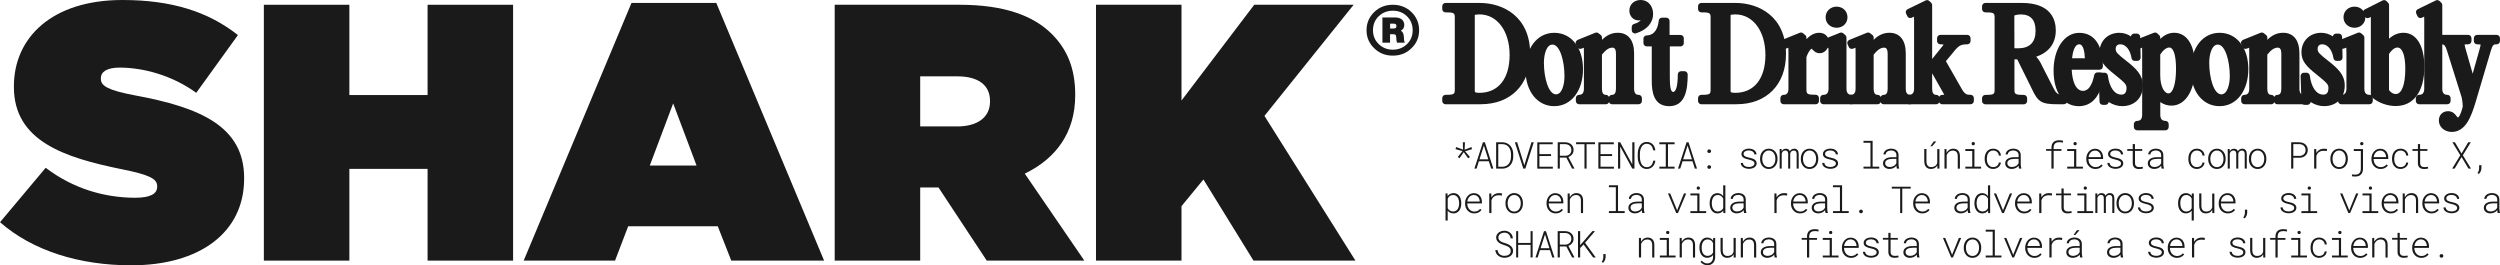 <svg viewBox="0 0 802.54 85.18" xmlns="http://www.w3.org/2000/svg" data-name="Capa 2" id="Capa_2">
  <defs>
    <style>
      .cls-1 {
        fill: #1a1a1a;
      }
    </style>
  </defs>
  <g data-name="Capa 1" id="Capa_1-2">
    <g>
      <g>
        <path d="M464.04,32.41v-.91c3.54,0,4.03-.68,4.03-3V5.92c0-2.32-.49-3-4.03-3v-.91h10.95c7.98,0,15.17,4.75,15.17,15.36s-6.65,15.05-14.79,15.05h-11.33ZM485.67,17.63c0-8.7-4.75-14.06-10.72-14.06-.84,0-1.56.11-1.86.23-.49.11-.72.46-.72.99v24.44c0,1.25.87,1.63,2.55,1.63,7.26,0,10.76-5.74,10.76-13.23Z" class="cls-1"></path>
        <path d="M475.37,33.47h-11.33c-.58,0-1.06-.47-1.06-1.06v-.91c0-.58.47-1.06,1.06-1.06,2.97,0,2.97-.26,2.97-1.95V5.92c0-1.69,0-1.95-2.97-1.95-.58,0-1.06-.47-1.06-1.06v-.91c0-.58.47-1.06,1.06-1.06h10.95c7.48,0,16.22,4.3,16.22,16.41,0,9.79-6.22,16.11-15.84,16.11ZM468.39,31.36h4.01c-.72-.45-1.09-1.16-1.09-2.14V4.78c0-.76.3-1.36.84-1.72h-3.76c.53.63.74,1.56.74,2.86v22.58c0,1.3-.21,2.23-.74,2.86ZM480.09,3.82c4.07,2.27,6.64,7.33,6.64,13.81s-2.24,10.74-6.1,12.89c4.66-1.59,8.48-5.59,8.48-13.16s-4.09-11.99-9.01-13.54ZM473.43,4.79v24.43c0,.3,0,.58,1.48.58,6.08,0,9.7-4.55,9.7-12.17s-3.97-13.01-9.66-13.01c-.81,0-1.38.12-1.49.16,0,0-.02,0-.03.01Z" class="cls-1"></path>
      </g>
      <g>
        <path d="M490.77,22.42c0-6.12,3-10.83,8.17-10.83,4.9,0,8.17,4.37,8.17,10.61s-3.04,10.83-8.17,10.83-8.17-4.37-8.17-10.61ZM503.27,24.43c0-5.17-1.56-11.18-4.9-11.18-2.7,0-3.8,3.57-3.8,6.92,0,5.17,1.6,11.18,4.94,11.18,2.7,0,3.76-3.57,3.76-6.92Z" class="cls-1"></path>
        <path d="M498.94,34.08c-5.43,0-9.23-4.79-9.23-11.66s3.71-11.89,9.23-11.89,9.23,4.79,9.23,11.66-3.71,11.89-9.23,11.89ZM495.17,13.88c-2.29,1.77-3.34,5.16-3.34,8.53,0,5.02,2.21,8.59,5.64,9.38-2.7-1.72-3.95-6.82-3.95-11.63,0-2.72.6-4.9,1.65-6.29ZM500.4,12.8c2.69,1.71,3.93,6.82,3.93,11.63,0,2.75-.61,4.95-1.68,6.34,2.33-1.75,3.4-5.18,3.4-8.58,0-5.03-2.22-8.61-5.66-9.39ZM498.37,14.31c-1.89,0-2.75,3.04-2.75,5.86,0,4.87,1.49,10.12,3.89,10.12,1.86,0,2.71-3.04,2.71-5.86,0-4.87-1.47-10.12-3.85-10.12Z" class="cls-1"></path>
      </g>
      <g>
        <path d="M506.93,31.5c2.2,0,2.58-.57,2.58-3v-11.71c0-2.55,0-3.08-2.28-2.13l-.38-.87,3.04-1.22,2.58-1.06.72.57v3.5h.11c1.71-2.36,3.42-3.99,6.01-3.99s4.18,1.94,4.18,5.51v11.4c0,2.43.34,3,2.51,3v.91h-8.51v-.91c2.01,0,2.32-.57,2.32-3v-11.18c0-2.09-.8-3.08-2.24-3.08-1.56,0-2.93,1.06-4.37,2.93v11.33c0,2.43.3,3,2.32,3v.91h-8.59v-.91Z" class="cls-1"></path>
        <path d="M526.01,33.47h-8.51c-.45,0-.84-.28-.99-.68-.15.4-.54.68-.99.68h-8.59c-.58,0-1.06-.47-1.06-1.06v-.91c0-.58.47-1.06,1.06-1.06q1.53,0,1.53-1.95v-11.71c0-.52,0-1.09-.03-1.45-.17.05-.42.14-.79.29-.53.22-1.14-.03-1.37-.55l-.38-.87c-.11-.26-.12-.56,0-.82s.32-.47.58-.58l5.62-2.28c.35-.14.76-.09,1.06.15l.72.57c.25.2.4.5.4.83v.72c1.32-1.32,2.92-2.27,5.06-2.27,3.33,0,5.24,2.39,5.24,6.57v11.4q0,1.95,1.45,1.95c.58,0,1.06.47,1.06,1.06v.91c0,.58-.47,1.06-1.06,1.06ZM520.37,31.36h2.6c-.41-.67-.53-1.63-.53-2.86v-11.4c0-2.96-1.05-4.46-3.13-4.46-.81,0-1.52.2-2.17.57.14-.01.28-.02.43-.02.99,0,3.3.4,3.3,4.13v11.18c0,1.13-.06,2.14-.5,2.86ZM510.02,31.36h2.61c-.44-.72-.5-1.73-.5-2.86v-11.33c0-.23.08-.46.22-.65.04-.05.09-.11.13-.16-.21-.19-.35-.47-.35-.79v-2.79l-2.16.89c.58.61.58,1.6.58,3.12v11.71c0,1.23-.12,2.19-.54,2.86ZM514.25,17.54v10.96q0,1.95,1.26,1.95c.45,0,.84.28.99.68.15-.4.54-.68.99-.68q1.26,0,1.26-1.95v-11.18c0-2.02-.77-2.02-1.19-2.02-1.04,0-2.07.69-3.32,2.24Z" class="cls-1"></path>
      </g>
      <g>
        <path d="M524.11,3.41c0-1.29.95-2.36,2.58-2.36s2.93,1.33,2.93,3.38-1.37,4.22-4.75,5.25v-.99c2.13-.57,3.31-1.9,3.31-3.12,0-.46-.19-.72-.46-.72-.42,0-.65.65-1.67.65-1.18,0-1.94-.95-1.94-2.09Z" class="cls-1"></path>
        <path d="M524.87,10.74c-.22,0-.44-.07-.63-.21-.27-.2-.43-.51-.43-.85v-.99c0-.48.32-.9.78-1.02,1-.27,1.71-.72,2.12-1.19-.2.04-.42.07-.67.07-1.71,0-2.99-1.35-2.99-3.15,0-1.98,1.53-3.41,3.64-3.41,2.31,0,3.98,1.87,3.98,4.44,0,2.91-2,5.19-5.5,6.26-.1.03-.2.05-.31.05ZM526.7,2.11c-.94,0-1.53.5-1.53,1.3,0,.52.27,1.04.88,1.04.28,0,.38-.08.59-.22.23-.17.58-.42,1.08-.42.29,0,.58.09.83.27-.12-1.19-.84-1.96-1.85-1.96Z" class="cls-1"></path>
      </g>
      <g>
        <path d="M540.72,23.9c0,5.93-1.18,9.12-4.9,9.12-2.96,0-4.52-1.79-4.52-7.11v-12.09h-2.66v-1.41c2.77-.08,4.52-2.13,4.9-5.7h1.37v5.55h4.56v1.56h-4.49v11.1c0,3.38.34,5.63,2.13,5.63s2.55-2.13,2.55-6.65h1.06Z" class="cls-1"></path>
        <path d="M535.82,34.08c-5,0-5.58-4.66-5.58-8.16v-11.03h-1.61c-.58,0-1.06-.47-1.06-1.06v-1.41c0-.57.45-1.04,1.03-1.05,2.8-.08,3.66-2.63,3.88-4.76.06-.54.51-.94,1.05-.94h1.37c.58,0,1.06.47,1.06,1.06v4.49h3.51c.58,0,1.06.47,1.06,1.06v1.56c0,.58-.47,1.06-1.06,1.06h-3.43v10.04c0,3.12.34,4.57,1.07,4.57.93,0,1.49-2.09,1.49-5.6,0-.58.47-1.06,1.06-1.06h1.06c.58,0,1.06.47,1.06,1.06,0,4.74-.68,10.18-5.96,10.18ZM531.34,12.77c.56.02,1.01.49,1.01,1.05v12.09c0,5.59,1.71,6.05,3.47,6.05.63,0,1.2-.1,1.7-.39-.13.02-.27.03-.41.03-3.18,0-3.18-4.18-3.18-6.68v-11.1c0-.29.12-.55.31-.74-.23-.19-.38-.49-.38-.81v-2.44c-.57,1.34-1.42,2.33-2.51,2.95Z" class="cls-1"></path>
      </g>
      <g>
        <path d="M546.16,32.41v-.91c3.53,0,4.03-.68,4.03-3V5.92c0-2.32-.5-3-4.03-3v-.91h10.95c7.98,0,15.17,4.75,15.17,15.36s-6.65,15.05-14.79,15.05h-11.33ZM567.79,17.63c0-8.7-4.75-14.06-10.72-14.06-.84,0-1.56.11-1.86.23-.5.11-.72.46-.72.99v24.44c0,1.25.88,1.63,2.55,1.63,7.26,0,10.76-5.74,10.76-13.23Z" class="cls-1"></path>
        <path d="M557.49,33.47h-11.33c-.58,0-1.06-.47-1.06-1.06v-.91c0-.58.47-1.06,1.06-1.06,2.97,0,2.97-.26,2.97-1.95V5.92c0-1.69,0-1.95-2.97-1.95-.58,0-1.06-.47-1.06-1.06v-.91c0-.58.47-1.06,1.06-1.06h10.95c7.48,0,16.22,4.3,16.22,16.41,0,9.79-6.22,16.11-15.84,16.11ZM550.51,31.36h4.01c-.72-.45-1.09-1.16-1.09-2.14V4.78c0-.76.3-1.36.84-1.72h-3.76c.53.63.74,1.56.74,2.86v22.58c0,1.3-.21,2.23-.74,2.86ZM562.21,3.82c4.07,2.27,6.64,7.33,6.64,13.81s-2.24,10.74-6.1,12.9c4.66-1.59,8.48-5.59,8.48-13.16s-4.09-11.99-9.01-13.54ZM555.55,4.79v24.43c0,.3,0,.58,1.48.58,6.07,0,9.7-4.55,9.7-12.17s-3.97-13.01-9.66-13.01c-.81,0-1.38.12-1.49.16-.01,0-.02,0-.03.01Z" class="cls-1"></path>
      </g>
      <g>
        <path d="M586,13.6c0,1.48-.87,2.43-1.86,2.43-.68,0-.99-.27-1.48-.8-.49-.49-.68-.65-1.14-.65-.87,0-1.9,1.25-2.7,3.57v10.11c0,2.58.57,3.19,4.03,3.19v.95h-10.26v-.91c2.2,0,2.58-.57,2.58-3v-11.71c0-2.55,0-3.08-2.28-2.13l-.38-.87,3.04-1.22,2.58-1.06.68.57v3.65h.11c1.06-2.01,2.93-4.14,5.02-4.14,1.33,0,2.05.76,2.05,2.01Z" class="cls-1"></path>
        <path d="M582.85,33.47h-10.26c-.58,0-1.06-.47-1.06-1.06v-.91c0-.58.47-1.06,1.06-1.06q1.53,0,1.53-1.95v-11.71c0-.52,0-1.09-.03-1.45-.17.05-.42.14-.79.29-.53.22-1.14-.03-1.37-.55l-.38-.87c-.11-.26-.12-.56,0-.82s.32-.47.58-.58l5.62-2.28c.36-.15.78-.09,1.08.17l.68.57c.24.2.38.5.38.81v.51c1.03-1.09,2.41-2.06,4.08-2.06,1.89,0,3.11,1.21,3.11,3.07,0,1.99-1.25,3.49-2.92,3.49-1.11,0-1.68-.51-2.26-1.13-.06-.06-.28-.28-.35-.32-.16.05-.91.61-1.66,2.71v9.93c0,1.89,0,2.14,2.97,2.14.58,0,1.06.47,1.06,1.06v.95c0,.58-.47,1.06-1.06,1.06ZM575.68,31.36h2.87c-.57-.66-.79-1.65-.79-3.09v-10.11c0-.12.02-.23.06-.34.15-.42.3-.82.46-1.18-.31-.18-.52-.52-.52-.91v-2.93l-2.12.87c.58.61.58,1.6.58,3.12v11.71c0,1.23-.12,2.19-.54,2.86ZM581.9,13.56c.69.11,1.09.51,1.5.93.45.49.5.49.74.49.4,0,.81-.52.81-1.38,0-.7-.27-.96-1-.96s-1.41.37-2.05.92Z" class="cls-1"></path>
      </g>
      <g>
        <path d="M591.71,28.5c0,2.43.38,3,2.7,3v.91h-9.05v-.91c2.32,0,2.7-.57,2.7-3v-11.71c0-2.55-.04-3.08-2.24-2.17l-.34-.87,5.59-2.24.65.57v16.42ZM587.11,5.54c0-1.37,1.03-2.36,2.47-2.36s2.43.99,2.43,2.36-1.03,2.32-2.43,2.32-2.47-.99-2.47-2.32Z" class="cls-1"></path>
        <path d="M594.4,33.47h-9.05c-.58,0-1.06-.47-1.06-1.06v-.91c0-.58.47-1.06,1.06-1.06q1.64,0,1.64-1.95v-11.71c0-.48,0-1.09-.04-1.47-.16.05-.4.13-.75.27-.26.11-.56.11-.82,0-.26-.11-.47-.32-.57-.59l-.34-.87c-.21-.54.05-1.15.59-1.36l5.59-2.24c.37-.15.79-.08,1.09.19l.65.57c.23.2.36.49.36.79v16.42q0,1.95,1.64,1.95c.58,0,1.06.47,1.06,1.06v.91c0,.58-.47,1.06-1.06,1.06ZM588.55,31.36h2.66c-.44-.67-.56-1.63-.56-2.86v-15.69l-2.14.86c.6.63.6,1.66.6,3.13v11.71c0,1.23-.12,2.19-.56,2.86ZM589.58,8.91c-2.01,0-3.53-1.45-3.53-3.37s1.52-3.41,3.53-3.41,3.49,1.47,3.49,3.41-1.5,3.37-3.49,3.37ZM589.58,4.24c-.86,0-1.42.51-1.42,1.3s.57,1.26,1.42,1.26,1.38-.51,1.38-1.26-.55-1.3-1.38-1.3Z" class="cls-1"></path>
      </g>
      <g>
        <path d="M594.14,31.5c2.2,0,2.58-.57,2.58-3v-11.71c0-2.55,0-3.08-2.28-2.13l-.38-.87,3.04-1.22,2.58-1.06.72.57v3.5h.11c1.71-2.36,3.42-3.99,6.01-3.99s4.18,1.94,4.18,5.51v11.4c0,2.43.34,3,2.51,3v.91h-8.51v-.91c2.02,0,2.32-.57,2.32-3v-11.18c0-2.09-.8-3.08-2.24-3.08-1.56,0-2.93,1.06-4.37,2.93v11.33c0,2.43.3,3,2.32,3v.91h-8.59v-.91Z" class="cls-1"></path>
        <path d="M613.22,33.47h-8.51c-.45,0-.84-.28-.99-.68-.15.4-.54.68-.99.68h-8.59c-.58,0-1.06-.47-1.06-1.06v-.91c0-.58.47-1.06,1.06-1.06q1.53,0,1.53-1.95v-11.71c0-.52,0-1.09-.03-1.45-.17.05-.42.14-.79.29-.53.22-1.14-.02-1.37-.55l-.38-.87c-.11-.26-.12-.56,0-.82.11-.26.32-.47.58-.58l5.62-2.28c.35-.14.76-.09,1.06.15l.72.57c.25.2.4.51.4.83v.72c1.32-1.32,2.92-2.27,5.06-2.27,3.33,0,5.24,2.39,5.24,6.57v11.4q0,1.95,1.45,1.95c.58,0,1.06.47,1.06,1.06v.91c0,.58-.47,1.06-1.06,1.06ZM607.58,31.36h2.6c-.41-.67-.53-1.63-.53-2.86v-11.4c0-2.96-1.05-4.46-3.13-4.46-.81,0-1.52.2-2.17.57.14-.01.28-.02.42-.02.99,0,3.3.4,3.3,4.13v11.18c0,1.13-.06,2.14-.5,2.86ZM597.24,31.36h2.61c-.44-.72-.5-1.73-.5-2.86v-11.33c0-.23.08-.46.22-.65.04-.05.09-.11.13-.16-.21-.19-.35-.47-.35-.79v-2.79l-2.16.89c.58.61.58,1.6.58,3.12v11.71c0,1.23-.12,2.19-.54,2.86ZM601.47,17.54v10.96q0,1.95,1.26,1.95c.45,0,.84.28.99.68.15-.4.54-.68.99-.68q1.26,0,1.26-1.95v-11.18c0-2.02-.77-2.02-1.19-2.02-1.03,0-2.07.69-3.32,2.24Z" class="cls-1"></path>
      </g>
      <g>
        <path d="M619.19,28.5c0,2.43.3,3,2.36,3v.91h-8.74v-.91c2.32,0,2.7-.57,2.7-3V6.53c0-2.43,0-2.93-2.28-1.79l-.38-.84,5.78-2.81.57.53v26.87ZM628.77,28.99c1.22,2.17,2.2,2.51,3.8,2.51v.91h-9.08v-.91c2.58,0,2.28-.34,1.06-2.51l-4.56-8.06,4.3-5.32c1.52-1.82.87-2.43-1.41-2.43v-.91h8.63v.91c-1.79,0-3,.23-4.6,2.09l-3.54,4.26,5.4,9.46Z" class="cls-1"></path>
        <path d="M632.57,33.47h-9.08c-.43,0-.81-.26-.97-.64-.16.38-.53.64-.97.64h-8.74c-.58,0-1.06-.47-1.06-1.06v-.91c0-.58.47-1.06,1.06-1.06q1.64,0,1.64-1.95V6.53c0-.41,0-.86-.02-1.18-.17.07-.41.18-.74.34-.26.13-.55.15-.82.05-.27-.1-.49-.3-.61-.56l-.38-.84c-.24-.52-.02-1.14.5-1.39l5.78-2.81c.39-.19.86-.12,1.18.18l.57.53c.21.2.34.48.34.77v17.31l3.22-3.99c.24-.29.38-.5.47-.64-.2-.04-.53-.07-1.05-.07-.58,0-1.06-.47-1.06-1.06v-.91c0-.58.47-1.06,1.06-1.06h8.63c.58,0,1.06.47,1.06,1.06v.91c0,.58-.47,1.06-1.06,1.06-1.58,0-2.47.17-3.8,1.72l-3.06,3.68,5.04,8.83s0,0,0,0c1.06,1.88,1.71,1.97,2.88,1.97.58,0,1.06.47,1.06,1.06v.91c0,.58-.47,1.06-1.06,1.06ZM626.46,31.36h2.75c-.46-.44-.91-1.04-1.36-1.85l-5.4-9.46c-.06-.11-.1-.22-.12-.34l-1.07,1.33,4.35,7.69c.63,1.11,1.07,1.89.84,2.63ZM616,31.36h2.64c-.44-.72-.5-1.73-.5-2.86V2.5l-2.16,1.05c.58.57.58,1.52.58,2.97v21.97c0,1.23-.12,2.19-.56,2.86ZM620.25,23.53v4.97q0,1.95,1.3,1.95c.43,0,.81.26.97.64.16-.38.54-.64.97-.64.27,0,.49,0,.66-.01-.11-.21-.24-.44-.37-.67l-3.53-6.24ZM626,13.32s0,.01.01.02c.2.42.19.86.08,1.26h0c.45-.54.88-.95,1.31-1.29h-1.41Z" class="cls-1"></path>
      </g>
      <g>
        <path d="M658,28.27c1.18,2.32,1.79,3.23,4.56,3.23v.91h-1.86c-5.06,0-5.7-.49-7.49-4.33l-4.98-10.07h-.57c-.72,0-1.41-.04-2.05-.08v10.57c0,2.32.53,3,4.07,3v.91h-12.35v-.91c3.54,0,4.03-.68,4.03-3V5.92c0-2.32-.49-3-4.03-3v-.91h11.71c6.8,0,9.85,2.93,9.85,7.75,0,5.09-3.54,7.34-7.98,8.02,1.52.46,2.55,1.29,3.88,4.18l3.23,6.31ZM645.61,16.45c.68.08,1.41.11,2.17.11,3.88,0,6.73-1.9,6.73-6.69,0-4.14-2.13-6.31-5.81-6.31-.8,0-1.6.11-2.4.38-.49.19-.68.57-.68,1.03v11.48Z" class="cls-1"></path>
        <path d="M662.57,33.47h-1.86c-5.34,0-6.45-.65-8.45-4.94l-4.68-9.46c-.31,0-.62,0-.91-.02v9.46c0,1.65,0,1.95,3.01,1.95.58,0,1.06.47,1.06,1.06v.91c0,.58-.47,1.06-1.06,1.06h-12.35c-.58,0-1.06-.47-1.06-1.06v-.91c0-.58.47-1.06,1.06-1.06,2.97,0,2.97-.26,2.97-1.95V5.92c0-1.69,0-1.95-2.97-1.95-.58,0-1.06-.47-1.06-1.06v-.91c0-.58.47-1.06,1.06-1.06h11.71c9.48,0,10.9,5.52,10.9,8.81,0,4.16-2.21,7.09-6.29,8.45.74.75,1.39,1.81,2.08,3.31l3.21,6.27s0,0,0,0c1.11,2.19,1.43,2.65,3.62,2.65.58,0,1.06.47,1.06,1.06v.91c0,.58-.47,1.06-1.06,1.06ZM641.67,31.36h3.63c-.53-.63-.74-1.56-.74-2.86v-10.57c0-.28.11-.54.3-.74-.19-.19-.3-.45-.3-.74V4.97c0-.86.41-1.54,1.13-1.91h-4.02c.53.63.74,1.56.74,2.86v22.58c0,1.3-.21,2.23-.74,2.86ZM649.18,17.54h0s4.98,10.08,4.98,10.08c1.36,2.91,1.74,3.57,4.57,3.71-.65-.63-1.12-1.5-1.67-2.57l-3.23-6.31c-1.33-2.89-2.18-3.33-3.24-3.65-.47-.14-.78-.59-.75-1.08,0-.1.03-.19.06-.28-.23.05-.48.08-.72.11ZM652.37,3.35c2.06,1.13,3.19,3.38,3.19,6.52,0,2.96-1.03,5.16-2.92,6.44,3.44-1.02,5.18-3.22,5.18-6.56,0-3.56-1.79-5.67-5.45-6.41ZM646.66,15.48c.36.02.74.03,1.12.03,3.76,0,5.67-1.9,5.67-5.63,0-3.49-1.6-5.25-4.76-5.25-.73,0-1.4.11-2.06.33l.03,10.53Z" class="cls-1"></path>
      </g>
      <g>
        <path d="M674.24,24.28c-.8,6.12-3.38,8.74-6.96,8.74-4.3,0-6.99-4.07-6.99-10.34s2.66-11.1,7.18-11.1,6.54,4.18,6.54,9.73h-10.03v.08c0,5.17,1.6,8.82,4.75,8.82,1.71,0,3.69-1.33,4.6-5.93h.91ZM664.02,19.76h6.35c0-3.65-.65-6.58-2.89-6.58s-3.23,2.77-3.46,6.58Z" class="cls-1"></path>
        <path d="M667.28,34.08c-4.89,0-8.05-4.47-8.05-11.39s3.39-12.15,8.24-12.15,7.59,4.03,7.59,10.79c0,.58-.47,1.06-1.06,1.06h-8.95c.17,3.48,1.2,6.78,3.67,6.78,1.65,0,2.91-1.8,3.56-5.08.1-.49.53-.85,1.04-.85h.91c.3,0,.59.13.79.36.2.23.29.53.25.83-1.04,7.98-4.93,9.66-8,9.66ZM664.48,13.77c-2.07,1.77-3.14,5.36-3.14,8.91,0,5.73,2.28,9.28,5.94,9.28,1.14,0,2.13-.33,2.96-.98-.56.21-1.08.27-1.51.27-3.64,0-5.81-3.69-5.81-9.87,0-.33.15-.64.38-.86-.02-.02-.04-.04-.06-.05-.2-.21-.3-.5-.29-.79.16-2.68.67-4.66,1.52-5.92ZM671.29,20.26h1.64c-.12-2.23-.7-5.53-2.94-6.94,1.43,1.79,1.43,5.09,1.43,6.44,0,.18-.05.35-.13.5ZM665.16,18.7h4.12c-.09-2.01-.47-4.47-1.81-4.47-1.51,0-2.09,2.45-2.31,4.47Z" class="cls-1"></path>
      </g>
      <g>
        <path d="M677.21,31.65c-.49-.38-.8-.27-1.03.19l-.3.76h-.84l-.27-8.21h.84c.57,4.52,2.74,7.03,5.36,7.03,1.79,0,2.74-1.22,2.74-3.15,0-1.71-.8-2.43-4.33-5.28-3.23-2.55-4.33-4.03-4.33-6.2,0-3.15,2.28-5.21,5.28-5.21,1.71,0,2.89.72,3.57,1.29.49.46.87.27.99-.19l.23-.84h.87l.15,6.65h-.84c-.46-2.96-2.13-5.32-4.68-5.32-1.52,0-2.51,1.03-2.51,2.55,0,1.6.99,2.43,3.65,4.52,3.42,2.7,5.06,4.33,5.06,7.22,0,3.76-2.55,5.55-5.47,5.55-1.94,0-3.34-.8-4.14-1.37Z" class="cls-1"></path>
        <path d="M681.35,34.08c-1.56,0-3.04-.44-4.4-1.32l-.1.24c-.16.4-.55.66-.98.66h-.84c-.57,0-1.04-.45-1.05-1.02l-.27-8.21c0-.29.1-.56.3-.77.2-.21.47-.32.76-.32h.84c.53,0,.98.4,1.05.92.48,3.77,2.13,6.11,4.31,6.11.42,0,1.68,0,1.68-2.1,0-1.15-.4-1.61-3.94-4.46-3.13-2.47-4.73-4.23-4.73-7.02,0-3.63,2.67-6.26,6.34-6.26,1.36,0,2.64.4,3.74,1.15l.03-.11c.13-.46.54-.78,1.02-.78h.87c.57,0,1.04.46,1.05,1.03l.15,6.65c0,.28-.1.56-.3.76-.2.2-.47.32-.75.32h-.84c-.52,0-.96-.38-1.04-.89-.31-2.04-1.45-4.43-3.63-4.43-.92,0-1.45.54-1.45,1.49,0,1.04.61,1.63,3.25,3.69,3.3,2.6,5.46,4.57,5.46,8.05,0,4.56-3.28,6.61-6.53,6.61ZM677.94,13.26c-1.15.7-1.84,1.95-1.84,3.53s.59,2.73,3.93,5.37c3.45,2.78,4.74,3.82,4.74,6.11,0,1.36-.4,2.45-1.11,3.18,1.09-.55,2.12-1.68,2.12-3.98s-1.22-3.68-4.65-6.39c-2.61-2.05-4.05-3.18-4.05-5.35,0-.99.32-1.84.88-2.47ZM675.99,29.2l.04,1.32c.12-.06.23-.1.33-.12.14-.03.28-.04.41-.04-.28-.35-.55-.74-.78-1.17ZM684.66,14.17c.12.15.23.3.34.47v-.56c-.06.02-.11.04-.15.05-.05.02-.11.03-.18.04ZM683.86,12.43s0,0,0,0h0Z" class="cls-1"></path>
      </g>
      <g>
        <path d="M703.59,21.58c0,6.23-2.39,11.29-6.54,11.29-1.79,0-3.54-.91-4.56-2.74h-.08v6.73c0,2.47.38,3,2.7,3v.91h-9.05v-.91c2.32,0,2.66-.53,2.66-3v-20.07c0-2.55,0-3.08-2.28-2.17l-.34-.87,5.7-2.24.61.57v3.34h.15c1.48-2.43,3.23-3.84,5.36-3.84,3.84,0,5.66,4.14,5.66,10ZM699.6,22.15c0-5.09-1.03-7.94-3.23-7.94-1.56,0-2.96,1.37-3.95,3.04v6.92c0,4.26,1.67,6.88,3.69,6.88,2.58,0,3.5-4.26,3.5-8.89Z" class="cls-1"></path>
        <path d="M695.11,41.83h-9.05c-.58,0-1.06-.47-1.06-1.06v-.91c0-.58.47-1.06,1.06-1.06q1.61,0,1.61-1.95v-20.07c0-.53,0-1.11-.03-1.47-.17.05-.42.13-.8.28-.26.11-.55.1-.81-.01-.26-.11-.46-.32-.56-.58l-.34-.87c-.21-.54.05-1.15.6-1.37l5.7-2.24c.38-.15.81-.07,1.11.21l.61.57c.21.2.33.48.33.77v.45c1.34-1.33,2.83-2,4.46-2,4.21,0,6.72,4.13,6.72,11.05,0,7.38-3.05,12.34-7.59,12.34-1.31,0-2.55-.41-3.58-1.14v4.08q0,1.95,1.64,1.95c.58,0,1.06.47,1.06,1.06v.91c0,.58-.47,1.06-1.06,1.06ZM689.25,39.72h2.64c-.42-.67-.54-1.62-.54-2.86v-6.73c0-.53.4-.98.91-1.05-.58-1.32-.91-3-.91-4.92v-6.92c0-.19.05-.37.15-.54.09-.15.18-.3.27-.44-.26-.19-.42-.5-.42-.84v-2.61l-2.16.85c.58.61.58,1.6.58,3.12v20.07c0,1.24-.11,2.19-.53,2.86ZM696.37,13.15c2.84,0,4.29,3.03,4.29,9,0,5.31-1.11,8.65-3.15,9.64,3.45-.4,5.03-5.48,5.03-10.21,0-2.69-.45-8.94-4.61-8.94-.65,0-1.28.17-1.88.53.11,0,.21-.01.32-.01ZM693.47,17.54v6.62c0,3.65,1.34,5.82,2.63,5.82,1.46,0,2.44-3.15,2.44-7.84,0-4.38-.79-6.89-2.18-6.89-.92,0-1.99.85-2.9,2.28Z" class="cls-1"></path>
      </g>
      <g>
        <path d="M704.35,22.42c0-6.12,3-10.83,8.17-10.83,4.9,0,8.17,4.37,8.17,10.61s-3.04,10.83-8.17,10.83-8.17-4.37-8.17-10.61ZM716.86,24.43c0-5.17-1.56-11.18-4.9-11.18-2.7,0-3.8,3.57-3.8,6.92,0,5.17,1.6,11.18,4.94,11.18,2.7,0,3.76-3.57,3.76-6.92Z" class="cls-1"></path>
        <path d="M712.52,34.08c-5.43,0-9.23-4.79-9.23-11.66s3.71-11.89,9.23-11.89,9.23,4.79,9.23,11.66-3.71,11.89-9.23,11.89ZM708.75,13.88c-2.29,1.77-3.34,5.16-3.34,8.53,0,5.02,2.21,8.59,5.64,9.38-2.7-1.72-3.95-6.82-3.95-11.63,0-2.72.6-4.9,1.65-6.29ZM713.98,12.8c2.68,1.71,3.93,6.82,3.93,11.63,0,2.75-.61,4.95-1.68,6.34,2.33-1.75,3.4-5.18,3.4-8.58,0-5.03-2.22-8.61-5.66-9.39ZM711.95,14.31c-1.89,0-2.75,3.04-2.75,5.86,0,4.87,1.49,10.12,3.89,10.12,1.86,0,2.71-3.04,2.71-5.86,0-4.87-1.47-10.12-3.85-10.12Z" class="cls-1"></path>
      </g>
      <g>
        <path d="M720.51,31.5c2.2,0,2.58-.57,2.58-3v-11.71c0-2.55,0-3.08-2.28-2.13l-.38-.87,3.04-1.22,2.58-1.06.72.57v3.5h.11c1.71-2.36,3.42-3.99,6.01-3.99s4.18,1.94,4.18,5.51v11.4c0,2.43.34,3,2.51,3v.91h-8.51v-.91c2.01,0,2.32-.57,2.32-3v-11.18c0-2.09-.8-3.08-2.24-3.08-1.56,0-2.93,1.06-4.37,2.93v11.33c0,2.43.3,3,2.32,3v.91h-8.59v-.91Z" class="cls-1"></path>
        <path d="M739.59,33.47h-8.51c-.45,0-.84-.28-.99-.68-.15.4-.54.68-.99.68h-8.59c-.58,0-1.06-.47-1.06-1.06v-.91c0-.58.47-1.06,1.06-1.06q1.53,0,1.53-1.95v-11.71c0-.52,0-1.09-.03-1.45-.17.05-.42.14-.79.29-.53.22-1.14-.03-1.37-.55l-.38-.87c-.11-.26-.12-.56,0-.82s.32-.47.58-.58l5.62-2.28c.35-.14.76-.09,1.06.15l.72.57c.25.2.4.5.4.83v.72c1.32-1.32,2.92-2.27,5.06-2.27,3.33,0,5.24,2.39,5.24,6.57v11.4q0,1.95,1.45,1.95c.58,0,1.06.47,1.06,1.06v.91c0,.58-.47,1.06-1.06,1.06ZM733.95,31.36h2.6c-.41-.67-.53-1.63-.53-2.86v-11.4c0-2.96-1.05-4.46-3.13-4.46-.81,0-1.52.2-2.17.57.14-.01.28-.02.43-.02.99,0,3.3.4,3.3,4.13v11.18c0,1.13-.06,2.14-.5,2.86ZM723.61,31.36h2.61c-.44-.72-.5-1.73-.5-2.86v-11.33c0-.23.08-.46.22-.65.04-.05.09-.11.13-.16-.21-.19-.35-.47-.35-.79v-2.79l-2.16.89c.58.61.58,1.6.58,3.12v11.71c0,1.23-.12,2.19-.54,2.86ZM727.84,17.54v10.96q0,1.95,1.26,1.95c.45,0,.84.28.99.68.15-.4.54-.68.99-.68q1.26,0,1.26-1.95v-11.18c0-2.02-.77-2.02-1.19-2.02-1.04,0-2.07.69-3.32,2.24Z" class="cls-1"></path>
      </g>
      <g>
        <path d="M742.03,31.65c-.49-.38-.8-.27-1.03.19l-.3.76h-.84l-.27-8.21h.84c.57,4.52,2.74,7.03,5.36,7.03,1.79,0,2.74-1.22,2.74-3.15,0-1.71-.8-2.43-4.33-5.28-3.23-2.55-4.33-4.03-4.33-6.2,0-3.15,2.28-5.21,5.28-5.21,1.71,0,2.89.72,3.57,1.29.49.46.87.27.99-.19l.23-.84h.87l.15,6.65h-.84c-.46-2.96-2.13-5.32-4.68-5.32-1.52,0-2.51,1.03-2.51,2.55,0,1.6.99,2.43,3.65,4.52,3.42,2.7,5.06,4.33,5.06,7.22,0,3.76-2.55,5.55-5.47,5.55-1.94,0-3.34-.8-4.14-1.37Z" class="cls-1"></path>
        <path d="M746.17,34.08c-1.56,0-3.04-.44-4.4-1.32l-.1.24c-.16.4-.55.66-.98.66h-.84c-.57,0-1.04-.45-1.05-1.02l-.27-8.21c0-.29.1-.56.3-.77.2-.21.47-.32.76-.32h.84c.53,0,.98.4,1.05.92.47,3.77,2.13,6.11,4.31,6.11.42,0,1.68,0,1.68-2.1,0-1.15-.4-1.61-3.94-4.46-3.13-2.47-4.73-4.23-4.73-7.02,0-3.63,2.67-6.26,6.34-6.26,1.36,0,2.64.4,3.74,1.15l.03-.11c.13-.46.54-.78,1.02-.78h.87c.57,0,1.04.46,1.05,1.03l.15,6.65c0,.28-.1.56-.3.76-.2.2-.47.32-.75.32h-.84c-.52,0-.96-.38-1.04-.89-.31-2.04-1.45-4.43-3.63-4.43-.92,0-1.45.54-1.45,1.49,0,1.04.61,1.63,3.25,3.69,3.3,2.6,5.46,4.57,5.46,8.05,0,4.56-3.28,6.61-6.53,6.61ZM742.76,13.26c-1.15.7-1.84,1.95-1.84,3.53s.59,2.73,3.93,5.37c3.45,2.78,4.74,3.82,4.74,6.11,0,1.36-.4,2.45-1.11,3.18,1.09-.55,2.12-1.68,2.12-3.98s-1.22-3.68-4.65-6.39c-2.61-2.05-4.05-3.18-4.05-5.35,0-.99.32-1.84.88-2.47ZM740.81,29.2l.04,1.32c.12-.06.23-.1.33-.12.14-.03.27-.04.41-.04-.28-.35-.55-.74-.79-1.17ZM749.48,14.17c.12.15.23.3.34.47v-.56c-.06.02-.11.04-.15.05-.05.02-.11.03-.18.04ZM748.68,12.43s0,0,0,0h0Z" class="cls-1"></path>
      </g>
      <g>
        <path d="M757.96,28.5c0,2.43.38,3,2.7,3v.91h-9.05v-.91c2.32,0,2.7-.57,2.7-3v-11.71c0-2.55-.04-3.08-2.24-2.17l-.34-.87,5.59-2.24.65.57v16.42ZM753.36,5.54c0-1.37,1.03-2.36,2.47-2.36s2.43.99,2.43,2.36-1.03,2.32-2.43,2.32-2.47-.99-2.47-2.32Z" class="cls-1"></path>
        <path d="M760.65,33.47h-9.05c-.58,0-1.06-.47-1.06-1.06v-.91c0-.58.47-1.06,1.06-1.06q1.64,0,1.64-1.95v-11.71c0-.48,0-1.09-.04-1.47-.16.05-.4.13-.75.27-.26.11-.56.11-.82,0-.26-.11-.47-.32-.57-.59l-.34-.87c-.21-.54.05-1.15.59-1.36l5.59-2.24c.37-.15.79-.08,1.09.19l.65.57c.23.2.36.49.36.79v16.42q0,1.95,1.64,1.95c.58,0,1.06.47,1.06,1.06v.91c0,.58-.47,1.06-1.06,1.06ZM754.8,31.36h2.66c-.44-.67-.56-1.63-.56-2.86v-15.69l-2.14.86c.6.63.6,1.66.6,3.13v11.71c0,1.23-.12,2.19-.56,2.86ZM755.83,8.91c-2.01,0-3.53-1.45-3.53-3.37s1.52-3.41,3.53-3.41,3.49,1.47,3.49,3.41-1.5,3.37-3.49,3.37ZM755.83,4.24c-.86,0-1.42.51-1.42,1.3s.57,1.26,1.42,1.26,1.38-.51,1.38-1.26-.55-1.3-1.38-1.3Z" class="cls-1"></path>
      </g>
      <g>
        <path d="M762.14,6.64c0-2.47.08-2.96-2.13-1.86l-.42-.8,2.93-1.44,2.81-1.44.53.53v13.53h.15c1.41-2.13,3.19-3.57,5.55-3.57,3.38,0,5.63,3.57,5.63,9.84,0,7.11-2.85,11.56-8.1,11.56-2.17,0-4.9-.76-6.96-2.55V6.64ZM765.86,29.26c.61.95,1.75,1.98,3.23,1.98,2.66,0,4.11-3.38,4.11-9.16,0-5.36-1.41-7.87-3.57-7.87-1.52,0-2.81,1.25-3.76,2.81v12.24Z" class="cls-1"></path>
        <path d="M769.09,34.04c-2.77,0-5.63-1.05-7.65-2.81-.23-.2-.36-.49-.36-.8V6.4c0-.33,0-.68,0-.96-.15.06-.34.16-.59.28-.51.26-1.14.06-1.41-.45l-.42-.8c-.13-.25-.16-.55-.07-.82.09-.27.28-.49.54-.62l5.73-2.88c.41-.21.9-.13,1.23.19l.53.53c.2.2.31.47.31.75v10.81c1.38-1.27,2.94-1.91,4.65-1.91,4.12,0,6.68,4.18,6.68,10.9,0,7.9-3.42,12.61-9.15,12.61ZM763.19,29.94c1.12.87,2.41,1.41,3.62,1.7-.71-.42-1.34-1.04-1.84-1.81-.11-.17-.17-.37-.17-.57v-12.24c0-.19.05-.38.15-.55.1-.16.19-.31.29-.45-.27-.19-.44-.51-.44-.86V2.55l-2.14,1.09c.53.55.53,1.43.52,2.76v23.54ZM769.63,13.15c1.73,0,4.63,1.16,4.63,8.92,0,5.8-1.38,8.39-2.87,9.48,4.24-1.54,4.75-7.39,4.75-10.12,0-5.42-1.75-8.79-4.57-8.79-.72,0-1.41.17-2.05.51.04,0,.08,0,.12,0ZM766.92,28.93c.35.47,1.11,1.25,2.17,1.25,1.91,0,3.05-3.03,3.05-8.11,0-4.27-.94-6.81-2.52-6.81-1.15,0-2.14,1.2-2.71,2.06v11.6Z" class="cls-1"></path>
      </g>
      <g>
        <path d="M782.97,28.5c0,2.43.34,3,2.66,3v.91h-9.05v-.91c2.32,0,2.7-.57,2.7-3V6.53c0-2.43,0-2.93-2.28-1.79l-.38-.84,5.78-2.81.57.53v26.87Z" class="cls-1"></path>
        <path d="M785.63,33.47h-9.05c-.58,0-1.06-.47-1.06-1.06v-.91c0-.58.47-1.06,1.06-1.06q1.64,0,1.64-1.95V6.53c0-.41,0-.86-.02-1.18-.17.07-.41.18-.74.34-.26.13-.55.15-.82.05-.27-.1-.49-.3-.61-.56l-.38-.84c-.24-.52-.02-1.14.5-1.39l5.78-2.81c.39-.19.86-.12,1.18.18l.57.53c.21.2.33.48.33.77v26.87q0,1.95,1.61,1.95c.58,0,1.06.47,1.06,1.06v.91c0,.58-.47,1.06-1.06,1.06ZM779.78,31.36h2.67c-.42-.67-.53-1.62-.53-2.86V2.5l-2.16,1.05c.58.57.58,1.52.58,2.97v21.97c0,1.23-.12,2.19-.56,2.86Z" class="cls-1"></path>
      </g>
      <g>
        <path d="M783.96,38.69c0-1.25.84-1.94,1.9-1.94.95,0,1.44.57,1.86,1.14.46.68.8.87,1.37.87.99,0,1.79-1.48,2.47-4.11.11-.68,0-2.17-.3-3.61l-4.71-15.01c-.76-2.36-1.44-2.85-3.12-2.85v-.91h8.89v.91c-2.51,0-2.51.49-1.82,2.85l3.19,11.18h.19l3.15-11.18c.65-2.36.65-2.85-1.82-2.85v-.91h6.27v.91c-1.52,0-2.2.49-2.89,2.85l-4.79,16.15c-1.56,5.21-3.12,9.01-6.69,9.12-1.79,0-3.15-1.06-3.15-2.62Z" class="cls-1"></path>
        <path d="M787.15,42.36c-2.43,0-4.24-1.58-4.24-3.68,0-1.76,1.22-2.99,2.96-2.99,1.56,0,2.34,1.06,2.71,1.57.3.44.35.44.52.44-.01,0,.65-.26,1.45-3.32.06-.4-.02-1.75-.32-3.13l-4.69-14.92c-.68-2.11-1.07-2.11-2.11-2.11-.58,0-1.06-.47-1.06-1.06v-.91c0-.58.47-1.06,1.06-1.06h8.89c.58,0,1.06.47,1.06,1.06v.91c0,.58-.47,1.06-1.06,1.06-.66,0-.99.04-1.16.07.03.36.25,1.09.34,1.43l2.27,7.94,2.24-7.93c.09-.34.29-1.08.32-1.43-.16-.03-.49-.07-1.13-.07-.28,0-.55-.11-.75-.31s-.31-.47-.31-.75v-.91c0-.58.47-1.06,1.06-1.06h6.27c.58,0,1.06.47,1.06,1.06v.91c0,.58-.47,1.06-1.06,1.06-.87,0-1.27,0-1.88,2.09l-4.79,16.16c-1.53,5.13-3.27,9.74-7.67,9.88h0ZM785.86,37.8c-.56,0-.85.3-.85.88,0,1.08,1.09,1.57,2.1,1.57.59-.02,1.11-.17,1.59-.46-.76-.1-1.31-.5-1.86-1.32-.38-.52-.6-.67-.98-.67ZM786.39,13.32c.45.56.82,1.33,1.16,2.38l4.72,15.02c.13.59.24,1.25.31,1.88.07-.24.15-.48.22-.73l1.07-3.62h-.18c-.47,0-.89-.31-1.01-.77l-3.19-11.18c-.34-1.16-.63-2.18-.25-3h-2.84ZM798.27,13.32c.06.12.1.25.13.38.08-.14.17-.26.27-.38h-.39Z" class="cls-1"></path>
      </g>
      <path d="M467.24,47.88l.21-.67,2.21.82-.07-2.36h.69l-.11,2.39,2.17-.85.22.67-2.25.67,1.56,1.86-.57.41-1.42-1.99-1.36,1.97-.56-.4,1.53-1.89-2.25-.64Z" class="cls-1"></path>
      <path d="M474.75,51.77l-.75,2.36h-.7l2.74-8.45h.63l2.72,8.45h-.7l-.75-2.36h-3.2ZM477.76,51.14l-1.41-4.42-1.42,4.42h2.82Z" class="cls-1"></path>
      <path d="M480.28,45.68h2.04c.33,0,.64.05.93.13.29.08.55.2.79.34.29.17.55.37.77.62s.4.52.54.82c.14.28.24.58.31.9s.11.66.11,1v.82c0,.34-.04.67-.11.99-.07.32-.17.61-.29.89-.13.28-.3.54-.49.77-.2.24-.42.44-.67.6-.26.17-.54.31-.86.41-.32.1-.66.15-1.03.16h-2.04v-8.45ZM480.97,53.53h1.34c.31,0,.59-.05.84-.13.26-.08.48-.2.68-.34.21-.15.39-.33.55-.54s.29-.44.39-.69c.09-.22.16-.46.21-.72.05-.26.07-.52.08-.79v-.84c0-.27-.03-.54-.08-.8-.05-.26-.13-.5-.22-.74-.12-.28-.28-.54-.47-.77-.19-.23-.42-.42-.69-.57-.18-.1-.38-.18-.59-.24-.22-.06-.45-.09-.7-.09h-1.34v7.25Z" class="cls-1"></path>
      <path d="M486.3,45.68h.74l2.16,6.96.12.44.13-.44,2.17-6.96h.74l-2.7,8.45h-.65l-2.71-8.45Z" class="cls-1"></path>
      <path d="M494.18,50.08v3.44h4.3v.62h-4.99v-8.45h4.96v.62h-4.27v3.17h3.73v.61h-3.73Z" class="cls-1"></path>
      <path d="M500.73,50.59v3.53h-.68v-8.45h2.39c.37,0,.72.07,1.05.18.33.11.62.27.86.48.24.21.44.47.58.77.14.31.21.66.21,1.05,0,.29-.04.55-.12.78-.08.23-.2.44-.35.63-.15.19-.32.35-.53.49s-.43.26-.67.37l1.93,3.62v.08h-.73l-1.85-3.53h-2.09ZM502.58,49.99c.26,0,.51-.05.73-.14.23-.09.42-.22.6-.38.17-.16.3-.35.39-.57.09-.22.14-.47.14-.74,0-.29-.05-.56-.15-.79-.1-.23-.24-.43-.43-.59-.18-.16-.39-.28-.63-.37s-.51-.13-.79-.13h-1.7v3.72h1.85Z" class="cls-1"></path>
      <path d="M509.32,46.29v7.83h-.68v-7.83s-2.69,0-2.69,0v-.62h6.07v.62h-2.7Z" class="cls-1"></path>
      <path d="M513.79,50.08v3.44h4.3v.62h-4.99v-8.45h4.96v.62h-4.27v3.17h3.73v.61h-3.73Z" class="cls-1"></path>
      <path d="M523.99,54.13l-3.88-7.12v7.12h-.69v-8.45h.69l3.88,7.1v-7.1h.7v8.45h-.69Z" class="cls-1"></path>
      <path d="M531.11,52.62c-.14.33-.33.61-.57.85-.24.24-.52.43-.84.57-.32.14-.69.2-1.09.2-.34,0-.64-.05-.91-.16-.27-.1-.51-.25-.72-.42-.22-.18-.4-.39-.55-.63s-.28-.5-.38-.77c-.1-.28-.18-.57-.23-.86-.05-.3-.08-.59-.08-.89v-1.22c0-.29.03-.59.08-.89.05-.3.13-.59.23-.86.1-.27.23-.53.38-.77.15-.24.34-.45.55-.63.21-.18.45-.32.72-.42.27-.1.58-.15.92-.15.41,0,.77.06,1.1.2s.61.32.84.56c.23.24.42.53.56.86.14.33.23.69.28,1.08h-.69c-.05-.29-.12-.56-.22-.82s-.24-.48-.41-.67c-.17-.19-.38-.34-.62-.45-.24-.11-.52-.17-.84-.17-.27,0-.52.05-.73.14-.21.09-.4.21-.56.37s-.29.34-.41.54c-.11.21-.2.43-.27.66-.07.23-.13.47-.16.71-.03.24-.05.48-.05.7v1.23c0,.23.02.46.05.71.03.24.08.48.16.71.07.24.16.46.27.67.11.21.25.39.41.54.16.16.34.28.56.38s.46.14.74.14c.32,0,.6-.05.84-.16.24-.11.45-.25.62-.44.17-.19.3-.41.4-.67s.18-.53.22-.82h.69c-.05.38-.14.73-.29,1.06Z" class="cls-1"></path>
      <path d="M537.57,45.68v.63h-2.12v7.2h2.12v.62h-4.89v-.62h2.06v-7.2h-2.06v-.63h4.89Z" class="cls-1"></path>
      <path d="M540.13,51.77l-.76,2.36h-.7l2.75-8.45h.63l2.72,8.45h-.7l-.75-2.36h-3.2ZM543.15,51.14l-1.41-4.42-1.42,4.42h2.82Z" class="cls-1"></path>
      <path d="M548.25,48.13c.1-.12.25-.17.43-.17s.33.06.44.17c.11.11.16.25.16.42s-.05.29-.17.4c-.11.11-.26.17-.44.17s-.33-.06-.43-.17c-.11-.11-.16-.24-.16-.4s.05-.3.16-.42ZM548.25,53.21c.1-.12.25-.17.43-.17s.33.06.44.17c.11.11.16.25.16.42s-.05.29-.17.4c-.11.11-.26.17-.44.17s-.33-.06-.43-.17c-.11-.11-.16-.24-.16-.4s.05-.3.16-.42Z" class="cls-1"></path>
      <path d="M563.08,52.05c-.08-.14-.2-.25-.35-.35-.17-.11-.37-.2-.6-.28-.24-.08-.48-.14-.74-.2-.32-.07-.61-.14-.88-.23-.27-.08-.52-.2-.75-.33-.22-.13-.39-.29-.53-.49-.13-.2-.2-.44-.2-.73,0-.27.07-.51.2-.73.13-.21.31-.39.54-.55.21-.14.46-.25.75-.33.28-.08.58-.12.88-.12.34,0,.66.04.95.12.29.08.55.2.77.36.22.16.4.36.53.59s.21.5.22.79h-.7c0-.2-.06-.38-.16-.54s-.23-.29-.4-.4c-.17-.11-.36-.19-.57-.25-.21-.06-.43-.09-.65-.09s-.42.02-.62.07c-.2.05-.38.11-.53.21-.15.09-.28.2-.38.34s-.14.3-.14.48.04.34.13.47c.08.13.21.25.37.33.16.1.36.18.58.24.23.06.46.12.71.17.32.07.62.15.91.24.29.09.55.21.77.35.22.14.39.32.52.52.13.2.2.45.2.73,0,.27-.06.51-.19.72-.12.21-.28.39-.48.53-.24.17-.52.3-.84.38-.32.08-.64.12-.97.12-.36,0-.69-.05-1.01-.14-.32-.09-.59-.22-.82-.37-.24-.16-.43-.36-.57-.59-.14-.23-.21-.49-.22-.78h.7c.02.25.1.45.22.62s.28.3.46.4c.18.1.38.17.6.21.22.04.43.06.64.06.27,0,.53-.03.78-.1.24-.07.45-.17.63-.3.12-.09.21-.2.27-.32.06-.12.1-.25.1-.4,0-.18-.04-.34-.13-.48Z" class="cls-1"></path>
      <path d="M565.2,49.68c.13-.38.31-.72.55-1.01.24-.29.53-.51.88-.68.34-.17.74-.26,1.18-.26s.84.08,1.18.25c.35.17.64.4.88.69.24.29.42.62.55,1,.13.38.19.79.19,1.22v.19c0,.43-.06.83-.19,1.22-.13.38-.31.72-.55,1.01-.24.29-.53.51-.88.68-.35.17-.74.26-1.17.26s-.84-.08-1.18-.25c-.35-.17-.64-.4-.88-.69-.24-.29-.43-.62-.56-1-.13-.38-.19-.79-.19-1.22v-.19c0-.43.06-.83.19-1.21ZM565.84,52.04c.09.31.23.58.41.82.17.24.39.43.66.57.26.14.57.22.91.22s.64-.07.9-.22c.26-.14.48-.33.66-.57.17-.24.31-.51.4-.82.09-.31.14-.63.14-.96v-.19c0-.33-.05-.65-.14-.96-.09-.31-.23-.58-.4-.82-.18-.24-.4-.43-.67-.57s-.56-.22-.9-.22-.64.07-.9.22c-.26.14-.48.33-.65.57-.18.24-.32.51-.41.82-.09.31-.14.63-.14.96v.19c0,.33.05.65.14.96Z" class="cls-1"></path>
      <path d="M571.95,48.56c.12-.25.3-.45.52-.59.22-.15.51-.23.85-.23.19,0,.35.02.49.07s.27.11.37.18c.09.07.17.16.23.26.06.1.11.2.15.31.06-.11.13-.21.21-.31.09-.1.18-.18.3-.26.12-.08.26-.14.4-.19s.31-.07.5-.07c.26,0,.49.05.67.14s.33.21.44.36c.12.16.2.34.25.55.05.21.08.44.08.68v4.67h-.66v-4.67c0-.14-.02-.27-.04-.41-.02-.14-.07-.26-.14-.37-.07-.1-.16-.19-.28-.25-.12-.06-.27-.09-.46-.09-.19,0-.36.03-.49.09-.13.06-.24.13-.33.22-.09.09-.15.19-.2.3s-.09.23-.12.34c0,.02,0,.04,0,.05,0,.02,0,.03,0,.05v4.73h-.66v-4.74c0-.13-.02-.26-.05-.39s-.08-.24-.15-.35c-.07-.1-.16-.17-.28-.23-.12-.06-.27-.08-.45-.08-.2,0-.37.04-.5.1-.13.06-.24.14-.33.24-.08.09-.14.2-.19.31s-.08.23-.12.35v4.79h-.66v-6.28h.62l.02.71Z" class="cls-1"></path>
      <path d="M578.28,49.68c.13-.38.31-.72.55-1.01.24-.29.53-.51.88-.68.34-.17.74-.26,1.18-.26s.83.08,1.18.25c.35.17.64.4.88.69.24.29.42.62.55,1,.13.38.19.79.19,1.22v.19c0,.43-.06.83-.19,1.22-.13.38-.31.72-.54,1.01-.24.29-.53.51-.88.68-.35.17-.74.26-1.18.26s-.84-.08-1.18-.25c-.35-.17-.64-.4-.88-.69-.24-.29-.43-.62-.56-1-.13-.38-.19-.79-.19-1.22v-.19c0-.43.06-.83.19-1.21ZM578.92,52.04c.09.31.23.58.41.82.17.24.39.43.66.57.26.14.57.22.91.22s.64-.07.9-.22c.26-.14.48-.33.66-.57.17-.24.31-.51.4-.82.09-.31.14-.63.14-.96v-.19c0-.33-.05-.65-.15-.96s-.23-.58-.4-.82c-.18-.24-.4-.43-.66-.57-.26-.14-.56-.22-.9-.22s-.64.07-.9.22-.48.33-.65.57c-.18.24-.32.51-.41.82-.09.31-.14.63-.14.96v.19c0,.33.05.65.14.96Z" class="cls-1"></path>
      <path d="M589.23,52.05c-.09-.14-.2-.25-.36-.35-.17-.11-.37-.2-.6-.28-.23-.08-.48-.14-.74-.2-.32-.07-.62-.14-.88-.23-.27-.08-.52-.2-.75-.33-.22-.13-.39-.29-.52-.49-.13-.2-.2-.44-.2-.73,0-.27.07-.51.2-.73s.31-.39.54-.55c.21-.14.46-.25.75-.33s.58-.12.88-.12c.34,0,.66.04.95.12s.55.2.77.36c.22.16.4.36.53.59.13.23.21.5.22.79h-.7c0-.2-.06-.38-.16-.54s-.24-.29-.4-.4c-.17-.11-.35-.19-.57-.25-.21-.06-.43-.09-.65-.09s-.42.02-.62.07c-.2.05-.38.11-.53.21-.15.09-.28.2-.38.34s-.14.3-.14.48.04.34.13.47c.09.13.21.25.37.33.16.1.36.18.58.24.23.06.46.12.71.17.32.07.62.15.91.24.29.09.55.21.77.35.22.14.39.32.52.52.13.2.19.45.19.73,0,.27-.06.51-.19.72-.12.21-.28.39-.48.53-.24.17-.52.3-.84.38-.32.08-.64.12-.97.12-.36,0-.69-.05-1.01-.14-.32-.09-.59-.22-.82-.37-.24-.16-.43-.36-.57-.59-.14-.23-.21-.49-.22-.78h.7c.02.25.1.45.22.62s.28.3.46.4c.18.1.38.17.6.21.22.04.43.06.64.06.27,0,.53-.03.78-.1.24-.07.45-.17.63-.3.12-.09.21-.2.27-.32.06-.12.1-.25.1-.4,0-.18-.04-.34-.13-.48Z" class="cls-1"></path>
      <path d="M601.14,45.21v8.29h2.13v.62h-5.06v-.62h2.24v-7.67h-2.24v-.62h2.93Z" class="cls-1"></path>
      <path d="M608.82,53.68c-.02-.16-.04-.32-.04-.48-.12.16-.26.3-.42.43-.16.13-.33.24-.52.33-.19.09-.4.16-.61.21-.21.05-.44.07-.67.07-.29,0-.56-.04-.82-.13-.26-.09-.48-.21-.66-.36-.19-.15-.33-.34-.44-.56-.11-.22-.16-.46-.16-.73,0-.36.08-.67.24-.92.16-.25.38-.46.65-.62.27-.16.58-.27.93-.35.36-.07.73-.11,1.12-.11h1.36v-.71c0-.24-.05-.44-.14-.62-.09-.18-.21-.33-.37-.45-.15-.12-.34-.21-.55-.28-.21-.06-.44-.1-.68-.1-.22,0-.44.03-.64.09s-.39.14-.54.25c-.16.11-.29.24-.38.4-.1.16-.15.33-.16.53h-.7c.01-.27.08-.52.21-.74.13-.22.31-.42.53-.59.22-.16.48-.29.77-.38s.6-.14.94-.14.64.04.93.13c.29.08.54.21.76.38.22.17.39.39.51.64.12.26.19.55.19.89v3.03c0,.21.02.42.06.64.04.22.08.42.14.61v.08h-.74c-.04-.14-.07-.29-.1-.45ZM607.32,53.53c.22-.06.42-.14.61-.25.19-.11.35-.24.49-.39s.26-.32.35-.51v-1.38h-1.26c-.34,0-.67.03-.98.09-.31.05-.57.15-.79.29-.18.11-.32.25-.42.41-.1.16-.15.36-.15.6,0,.19.04.36.11.51.08.15.18.28.32.39.13.1.29.19.46.24.18.06.37.09.57.09.24,0,.47-.03.69-.09Z" class="cls-1"></path>
      <path d="M621.9,53.13c-.2.35-.48.62-.82.82-.34.2-.75.29-1.22.29-.35,0-.65-.06-.92-.17-.26-.11-.49-.28-.67-.5-.18-.21-.32-.48-.41-.79s-.14-.67-.14-1.08v-3.86h.7v3.87c0,.31.03.59.09.83.06.24.16.44.28.6.13.16.29.28.48.37.19.08.42.12.67.12.27,0,.52-.03.74-.1.22-.07.41-.17.58-.29.16-.11.29-.25.39-.42.11-.16.19-.35.24-.55v-4.42h.7v6.28h-.65l-.03-.99ZM621.58,45.42l-1.33,1.54h-.58l1.07-1.54h.84Z" class="cls-1"></path>
      <path d="M624.21,47.85h.64l.04,1.22c.1-.18.21-.35.34-.51.13-.15.28-.29.44-.4.19-.14.41-.24.63-.32.23-.08.47-.11.73-.11.34,0,.65.05.91.16.26.11.49.26.67.46.18.2.31.45.41.75.09.3.14.63.14,1.01v4.03s-.69,0-.69,0v-4.02c0-.29-.04-.54-.1-.76-.06-.22-.16-.41-.29-.56-.14-.15-.3-.26-.5-.34s-.44-.11-.71-.11c-.24,0-.47.04-.68.12s-.41.19-.58.33c-.16.13-.3.29-.42.46-.12.18-.22.37-.28.57v4.29h-.7v-6.28Z" class="cls-1"></path>
      <path d="M633.82,47.85v5.66h2.14v.62h-5.06v-.62h2.22v-5.04h-2.22v-.62h2.91ZM632.96,45.92c.02-.07.05-.13.1-.18.04-.04.1-.08.16-.11.07-.03.14-.04.23-.04s.17.01.23.04c.07.03.12.06.16.11.05.05.08.11.1.17.02.07.03.14.03.22,0,.14-.04.26-.13.36s-.22.15-.4.15-.32-.05-.4-.15c-.08-.1-.12-.22-.12-.36,0-.07.01-.14.03-.21Z" class="cls-1"></path>
      <path d="M640.5,53.55c.21-.07.4-.17.57-.3.16-.12.29-.28.39-.46.1-.18.16-.39.18-.61h.66c-.02.3-.09.57-.23.82-.14.25-.32.47-.54.65-.23.18-.48.33-.78.43-.29.11-.6.16-.91.16-.46,0-.86-.09-1.2-.26-.34-.17-.62-.41-.85-.7-.23-.29-.4-.62-.51-1-.11-.38-.17-.77-.17-1.18v-.24c0-.41.06-.8.17-1.18.11-.38.28-.71.51-1.01.22-.29.51-.52.85-.69.34-.17.74-.26,1.2-.26.35,0,.67.06.97.17.3.11.55.26.78.46.22.2.39.43.52.71.13.27.2.57.21.89h-.66c-.02-.24-.07-.45-.17-.65-.09-.2-.22-.37-.38-.52-.16-.14-.35-.26-.57-.34-.22-.08-.45-.12-.69-.12-.37,0-.68.07-.93.22-.26.15-.46.34-.63.57-.17.24-.29.52-.36.82s-.11.61-.12.92v.24c0,.32.04.63.12.93s.19.57.36.81c.16.24.37.43.62.58.26.15.57.22.94.22.23,0,.45-.03.66-.1Z" class="cls-1"></path>
      <path d="M648.05,53.68c-.02-.16-.04-.32-.04-.48-.12.16-.26.3-.42.43-.16.13-.34.24-.53.33-.19.09-.4.16-.61.21-.21.05-.44.07-.67.07-.29,0-.56-.04-.82-.13-.26-.09-.48-.21-.66-.36-.19-.15-.33-.34-.44-.56-.11-.22-.16-.46-.16-.73,0-.36.08-.67.24-.92.16-.25.38-.46.65-.62.27-.16.58-.27.93-.35.36-.07.73-.11,1.12-.11h1.36v-.71c0-.24-.05-.44-.14-.62-.09-.18-.21-.33-.37-.45-.15-.12-.34-.21-.55-.28-.21-.06-.44-.1-.68-.1-.22,0-.44.03-.64.09s-.39.14-.54.25c-.16.11-.29.24-.38.4-.1.16-.15.33-.16.53h-.7c.01-.27.08-.52.21-.74.13-.22.31-.42.53-.59.22-.16.48-.29.77-.38s.6-.14.94-.14.64.04.94.13c.29.08.54.21.76.38.22.17.39.39.51.64.12.26.19.55.19.89v3.03c0,.21.02.42.06.64.04.22.08.42.14.61v.08h-.74c-.04-.14-.08-.29-.1-.45ZM646.55,53.53c.22-.06.42-.14.61-.25.19-.11.35-.24.49-.39s.26-.32.35-.51v-1.38h-1.27c-.34,0-.67.03-.98.09-.31.05-.57.15-.79.29-.18.11-.32.25-.42.41-.11.16-.16.36-.15.6,0,.19.04.36.11.51.08.15.18.28.32.39.13.1.29.19.46.24.18.06.37.09.57.09.24,0,.47-.03.69-.09Z" class="cls-1"></path>
      <path d="M658.55,48.42h-1.72v-.57h1.72v-.5c0-.43.07-.79.2-1.09.13-.29.31-.53.53-.72.22-.18.48-.31.77-.39.3-.08.61-.12.95-.12.12,0,.24,0,.35.01.11.01.23.02.34.04.1.01.2.03.3.04.1.02.2.04.3.07l-.09.59c-.17-.04-.35-.08-.53-.1-.19-.03-.39-.04-.59-.04-.27,0-.52.03-.73.08-.21.06-.4.15-.57.28-.16.14-.29.32-.39.54-.09.23-.14.5-.14.81v.5h2.5v.57h-2.5v5.71s-.71,0-.71,0v-5.71Z" class="cls-1"></path>
      <path d="M666.52,47.85v5.66h2.14v.62h-5.06v-.62h2.22v-5.04h-2.22v-.62h2.91ZM665.65,45.92c.02-.07.05-.13.1-.18.04-.04.1-.08.16-.11.07-.03.14-.04.23-.04s.17.01.23.04c.07.03.12.06.16.11.05.05.08.11.1.17.02.07.03.14.03.22,0,.14-.04.26-.12.36s-.22.15-.4.15-.32-.05-.4-.15c-.08-.1-.12-.22-.12-.36,0-.07,0-.14.03-.21Z" class="cls-1"></path>
      <path d="M671.47,54c-.36-.16-.67-.38-.92-.66-.26-.28-.46-.61-.6-.98-.14-.37-.22-.77-.22-1.19v-.25c0-.45.07-.87.22-1.25.14-.39.35-.72.6-1.01.25-.29.55-.51.88-.67s.7-.24,1.1-.24.78.07,1.11.22c.32.15.59.35.82.61.22.26.38.57.5.92.11.35.17.73.17,1.12v.42h-4.7v.19c.02.33.08.64.19.93s.26.54.46.75c.2.23.43.41.71.54.27.13.58.2.92.2.39,0,.74-.07,1.05-.22.31-.15.58-.36.81-.64l.44.34c-.24.33-.56.6-.95.81-.39.2-.85.31-1.38.31-.43,0-.83-.08-1.19-.24ZM671.76,48.49c-.24.11-.44.25-.62.44-.18.19-.33.41-.45.67-.12.26-.19.54-.23.84h3.98v-.06c0-.25-.05-.5-.14-.75-.09-.25-.22-.47-.37-.66-.16-.19-.36-.34-.59-.46s-.5-.17-.79-.17-.54.05-.78.16Z" class="cls-1"></path>
      <path d="M680.77,52.05c-.08-.14-.2-.25-.35-.35-.17-.11-.37-.2-.6-.28-.24-.08-.48-.14-.74-.2-.32-.07-.61-.14-.88-.23-.27-.08-.52-.2-.75-.33-.22-.13-.39-.29-.53-.49-.13-.2-.2-.44-.2-.73,0-.27.07-.51.2-.73.13-.21.31-.39.54-.55.21-.14.46-.25.75-.33.28-.08.58-.12.88-.12.34,0,.66.04.95.12.29.08.55.2.77.36.22.16.4.36.53.59s.21.5.22.79h-.7c0-.2-.06-.38-.16-.54s-.23-.29-.4-.4c-.17-.11-.36-.19-.57-.25-.21-.06-.43-.09-.65-.09s-.42.02-.62.07c-.2.05-.38.11-.53.21-.15.09-.28.2-.38.34s-.14.3-.14.48.04.34.13.47c.08.13.21.25.37.33.16.1.36.18.58.24.23.06.46.12.71.17.32.07.62.15.91.24.29.09.55.21.77.35.22.14.39.32.52.52.13.2.2.45.2.73,0,.27-.06.51-.19.72-.12.21-.28.39-.48.53-.24.17-.52.3-.84.38-.32.08-.64.12-.97.12-.36,0-.69-.05-1.01-.14-.32-.09-.59-.22-.82-.37-.24-.16-.43-.36-.57-.59-.14-.23-.21-.49-.22-.78h.7c.02.25.1.45.22.62s.28.3.46.4c.18.1.38.17.6.21.22.04.43.06.64.06.27,0,.53-.03.78-.1.24-.07.45-.17.63-.3.12-.09.21-.2.27-.32.06-.12.1-.25.1-.4,0-.18-.04-.34-.13-.48Z" class="cls-1"></path>
      <path d="M685.37,47.85h2.33v.57h-2.33v3.94c0,.24.04.45.11.61.07.16.17.29.29.39.12.1.27.17.43.22.16.04.34.06.53.06.11,0,.22,0,.34-.01s.22-.02.33-.03c.08-.01.17-.02.24-.04s.14-.02.2-.03l.11.53c-.07.03-.16.06-.25.08-.09.02-.19.05-.29.06-.13.02-.26.03-.4.04-.14,0-.27.01-.41.01-.28,0-.54-.03-.78-.1-.24-.07-.44-.18-.62-.33-.17-.15-.31-.35-.41-.58-.1-.24-.15-.53-.15-.87v-3.94h-1.75v-.57h1.75v-1.61h.71v1.61Z" class="cls-1"></path>
      <path d="M693.82,53.68c-.02-.16-.04-.32-.04-.48-.12.16-.26.3-.42.43-.16.13-.34.24-.53.33-.19.09-.4.16-.61.21-.21.05-.44.07-.67.07-.29,0-.56-.04-.82-.13-.26-.09-.48-.21-.66-.36-.19-.15-.33-.34-.44-.56-.11-.22-.16-.46-.16-.73,0-.36.08-.67.24-.92.16-.25.38-.46.65-.62.27-.16.58-.27.93-.35.36-.07.73-.11,1.12-.11h1.36v-.71c0-.24-.05-.44-.14-.62-.09-.18-.21-.33-.37-.45-.15-.12-.34-.21-.55-.28-.21-.06-.44-.1-.68-.1-.22,0-.44.03-.64.09s-.39.14-.54.25c-.16.11-.29.24-.38.4-.1.16-.15.33-.16.53h-.7c.01-.27.08-.52.21-.74.13-.22.31-.42.53-.59.22-.16.48-.29.77-.38s.6-.14.94-.14.64.04.94.13c.29.08.54.21.76.38.22.17.39.39.51.64.12.26.19.55.19.89v3.03c0,.21.02.42.06.64.04.22.08.42.14.61v.08h-.74c-.04-.14-.08-.29-.1-.45ZM692.32,53.53c.22-.06.42-.14.61-.25.19-.11.35-.24.49-.39s.26-.32.35-.51v-1.38h-1.27c-.34,0-.67.03-.98.09-.31.05-.57.15-.79.29-.18.11-.32.25-.42.41-.11.16-.16.36-.15.6,0,.19.04.36.11.51.08.15.18.28.32.39.13.1.29.19.46.24.18.06.37.09.57.09.24,0,.47-.03.69-.09Z" class="cls-1"></path>
      <path d="M705.88,53.55c.21-.07.4-.17.57-.3.16-.12.29-.28.39-.46.1-.18.16-.39.18-.61h.66c-.02.3-.09.57-.23.82-.14.25-.32.47-.54.65-.22.18-.48.33-.77.43-.29.11-.6.16-.91.16-.46,0-.86-.09-1.2-.26-.34-.17-.63-.41-.85-.7-.23-.29-.4-.62-.51-1-.11-.38-.17-.77-.17-1.18v-.24c0-.41.06-.8.17-1.18.11-.38.28-.71.51-1.01.22-.29.51-.52.85-.69.34-.17.74-.26,1.2-.26.35,0,.67.06.97.17.3.11.55.26.77.46.22.2.39.43.52.71.13.27.2.57.21.89h-.66c-.02-.24-.07-.45-.17-.65-.1-.2-.22-.37-.38-.52-.16-.14-.35-.26-.57-.34s-.45-.12-.69-.12c-.37,0-.68.07-.93.22-.26.15-.46.34-.63.57-.17.24-.29.52-.36.82-.07.3-.11.61-.12.92v.24c0,.32.04.63.12.93.07.3.19.57.36.81.16.24.37.43.62.58.26.15.57.22.94.22.23,0,.45-.03.66-.1Z" class="cls-1"></path>
      <path d="M709.05,49.68c.13-.38.31-.72.55-1.01.24-.29.53-.51.88-.68s.74-.26,1.18-.26.83.08,1.18.25c.35.17.64.4.88.69.24.29.42.62.55,1,.13.38.19.79.19,1.22v.19c0,.43-.06.83-.19,1.22-.13.38-.31.72-.54,1.01-.24.29-.53.51-.88.68-.35.17-.74.26-1.18.26s-.84-.08-1.18-.25c-.35-.17-.64-.4-.88-.69-.24-.29-.43-.62-.56-1-.13-.38-.19-.79-.19-1.22v-.19c0-.43.06-.83.19-1.21ZM709.69,52.04c.09.31.23.58.41.82.17.24.39.43.66.57.26.14.57.22.91.22s.64-.07.9-.22c.26-.14.48-.33.66-.57.17-.24.31-.51.4-.82.09-.31.14-.63.14-.96v-.19c0-.33-.05-.65-.15-.96s-.23-.58-.4-.82c-.18-.24-.4-.43-.66-.57-.26-.14-.56-.22-.9-.22s-.64.07-.9.22-.48.33-.65.57c-.18.24-.32.51-.41.82-.09.31-.14.63-.14.96v.19c0,.33.05.65.14.96Z" class="cls-1"></path>
      <path d="M715.79,48.56c.12-.25.3-.45.52-.59.22-.15.51-.23.85-.23.19,0,.35.02.49.07s.27.11.37.18c.09.07.17.16.23.26.06.1.11.2.15.31.06-.11.13-.21.21-.31.09-.1.18-.18.3-.26.12-.08.26-.14.4-.19s.31-.07.5-.07c.26,0,.49.05.67.14s.33.21.44.36c.12.16.2.34.25.55.05.21.08.44.08.68v4.67h-.66v-4.67c0-.14-.02-.27-.04-.41-.02-.14-.07-.26-.14-.37-.07-.1-.16-.19-.28-.25-.12-.06-.27-.09-.46-.09-.19,0-.36.03-.49.09-.13.06-.24.13-.33.22-.09.09-.15.19-.2.3s-.09.23-.12.34c0,.02,0,.04,0,.05,0,.02,0,.03,0,.05v4.73h-.66v-4.74c0-.13-.02-.26-.05-.39s-.08-.24-.15-.35c-.07-.1-.16-.17-.28-.23-.12-.06-.27-.08-.45-.08-.2,0-.37.04-.5.1-.13.06-.24.14-.33.24-.08.09-.14.2-.19.31s-.08.23-.12.35v4.79h-.66v-6.28h.62l.02.71Z" class="cls-1"></path>
      <path d="M722.12,49.68c.13-.38.31-.72.55-1.01.24-.29.53-.51.88-.68s.74-.26,1.18-.26.83.08,1.18.25c.35.17.64.4.88.69.24.29.42.62.55,1,.13.38.19.79.19,1.22v.19c0,.43-.06.83-.19,1.22-.13.38-.31.72-.54,1.01-.24.29-.53.51-.88.68-.35.17-.74.26-1.18.26s-.84-.08-1.18-.25c-.35-.17-.64-.4-.88-.69-.24-.29-.43-.62-.56-1-.13-.38-.19-.79-.19-1.22v-.19c0-.43.06-.83.19-1.21ZM722.77,52.04c.09.31.23.58.41.82.17.24.39.43.66.57.26.14.57.22.91.22s.64-.07.9-.22c.26-.14.48-.33.66-.57.17-.24.31-.51.4-.82.09-.31.14-.63.14-.96v-.19c0-.33-.05-.65-.15-.96-.09-.31-.23-.58-.4-.82-.18-.24-.4-.43-.66-.57-.26-.14-.56-.22-.9-.22s-.64.07-.9.22-.48.33-.65.57c-.18.24-.32.51-.41.82-.09.31-.14.63-.14.96v.19c0,.33.05.65.14.96Z" class="cls-1"></path>
      <path d="M736.19,54.13h-.69v-8.45h2.66c.37,0,.71.07,1.04.18.33.11.61.28.85.49.24.22.44.48.57.78.14.31.21.65.21,1.04s-.07.73-.21,1.04c-.14.3-.33.56-.57.77-.24.21-.53.37-.85.49-.32.11-.67.17-1.04.17h-1.97v3.48ZM738.16,50.05c.27,0,.53-.05.77-.14.24-.09.45-.21.63-.37.18-.16.32-.35.42-.58.1-.23.15-.49.15-.77s-.05-.55-.15-.79c-.1-.23-.24-.43-.41-.6-.18-.17-.39-.29-.63-.39-.24-.09-.5-.14-.78-.14h-1.97v3.77h1.97Z" class="cls-1"></path>
      <path d="M746.58,47.76c.18.02.32.05.44.09l-.09.67c-.16-.04-.32-.06-.48-.08-.16-.02-.33-.03-.5-.03-.29,0-.57.03-.83.1-.26.07-.49.17-.69.32-.2.14-.37.31-.51.53s-.26.46-.33.75v4.02s-.71,0-.71,0v-6.28h.66l.04.96v.28c.25-.43.58-.76,1-1,.42-.24.91-.36,1.48-.35.17,0,.34.01.52.03Z" class="cls-1"></path>
      <path d="M748.28,49.68c.13-.38.31-.72.55-1.01.24-.29.53-.51.88-.68s.74-.26,1.18-.26.83.08,1.18.25c.35.17.64.4.88.69.24.29.42.62.55,1,.13.38.19.79.19,1.22v.19c0,.43-.06.83-.19,1.22-.13.38-.31.72-.54,1.01-.24.29-.53.51-.88.68-.35.17-.74.26-1.18.26s-.84-.08-1.18-.25c-.35-.17-.64-.4-.88-.69-.24-.29-.43-.62-.56-1-.13-.38-.19-.79-.19-1.22v-.19c0-.43.06-.83.19-1.21ZM748.92,52.04c.09.31.23.58.41.82.17.24.39.43.66.57.26.14.57.22.91.22s.64-.07.9-.22c.26-.14.48-.33.66-.57.17-.24.31-.51.4-.82.09-.31.14-.63.14-.96v-.19c0-.33-.05-.65-.15-.96s-.23-.58-.4-.82c-.18-.24-.4-.43-.66-.57-.26-.14-.56-.22-.9-.22s-.64.07-.9.22-.48.33-.65.57c-.18.24-.32.51-.41.82-.09.31-.14.63-.14.96v.19c0,.33.05.65.14.96Z" class="cls-1"></path>
      <path d="M758.56,47.85v6.28c0,.39-.05.75-.16,1.06-.11.31-.26.58-.46.79-.2.22-.45.38-.75.5s-.63.18-1,.18c-.12,0-.23,0-.33,0-.11,0-.21,0-.31-.02-.09,0-.18-.02-.27-.03-.09-.01-.19-.03-.29-.04l.05-.58c.07.01.16.02.26.03.1,0,.21.02.32.02.1,0,.2.01.3.02.1,0,.17,0,.23,0,.23,0,.45-.03.66-.1.21-.07.4-.18.55-.33.16-.15.28-.35.37-.59.09-.24.14-.55.14-.91v-5.66h-2.27v-.62h2.96ZM757.77,45.75c.08-.1.22-.15.4-.15s.32.05.4.15c.09.1.13.23.13.37s-.04.26-.13.36c-.08.1-.22.15-.4.15s-.33-.05-.41-.15c-.08-.1-.12-.22-.12-.36,0-.15.04-.27.13-.37Z" class="cls-1"></path>
      <path d="M763.01,54c-.36-.16-.67-.38-.92-.66-.26-.28-.46-.61-.6-.98-.14-.37-.22-.77-.22-1.19v-.25c0-.45.07-.87.22-1.25.14-.39.35-.72.6-1.01.25-.29.55-.51.88-.67s.7-.24,1.1-.24.78.07,1.11.22c.32.15.59.35.82.61.22.26.38.57.5.92.11.35.17.73.17,1.12v.42h-4.7v.19c.02.33.08.64.19.93s.26.54.46.75c.2.23.43.41.71.54.27.13.58.2.92.2.39,0,.74-.07,1.05-.22.31-.15.58-.36.81-.64l.44.34c-.24.33-.56.6-.95.81-.39.2-.85.31-1.38.31-.43,0-.83-.08-1.19-.24ZM763.29,48.49c-.24.11-.44.25-.62.44-.18.19-.33.41-.45.67-.12.26-.19.54-.23.84h3.98v-.06c0-.25-.05-.5-.14-.75-.09-.25-.22-.47-.37-.66-.16-.19-.36-.34-.59-.46s-.5-.17-.79-.17-.54.05-.78.16Z" class="cls-1"></path>
      <path d="M771.27,53.55c.21-.07.4-.17.57-.3.16-.12.29-.28.39-.46.1-.18.16-.39.18-.61h.66c-.02.3-.09.57-.23.82-.14.25-.32.47-.54.65-.23.18-.48.33-.78.43-.29.11-.6.16-.91.16-.46,0-.86-.09-1.2-.26-.34-.17-.62-.41-.85-.7-.23-.29-.4-.62-.51-1-.11-.38-.17-.77-.17-1.18v-.24c0-.41.06-.8.17-1.18.11-.38.28-.71.51-1.01.22-.29.51-.52.85-.69.34-.17.74-.26,1.2-.26.35,0,.67.06.97.17.3.11.55.26.78.46.22.2.39.43.52.71.13.27.2.57.21.89h-.66c-.02-.24-.07-.45-.17-.65-.09-.2-.22-.37-.38-.52-.16-.14-.35-.26-.57-.34-.22-.08-.45-.12-.69-.12-.37,0-.68.07-.93.22-.26.15-.46.34-.63.57-.17.24-.29.52-.36.82s-.11.61-.12.92v.24c0,.32.04.63.12.93s.19.57.36.81c.16.24.37.43.62.58.26.15.57.22.94.22.23,0,.45-.03.66-.1Z" class="cls-1"></path>
      <path d="M776.91,47.85h2.33v.57h-2.33v3.94c0,.24.04.45.11.61.07.16.17.29.29.39.12.1.27.17.43.22.16.04.34.06.53.06.11,0,.22,0,.34-.01s.22-.02.33-.03c.08-.01.17-.02.24-.04s.14-.02.2-.03l.11.53c-.07.03-.16.06-.25.08-.09.02-.19.05-.29.06-.13.02-.26.03-.4.04-.14,0-.27.01-.41.01-.28,0-.54-.03-.78-.1-.24-.07-.44-.18-.62-.33-.17-.15-.31-.35-.41-.58-.1-.24-.15-.53-.15-.87v-3.94h-1.75v-.57h1.75v-1.61h.71v1.61Z" class="cls-1"></path>
      <path d="M792.34,45.68h.82l-2.55,4.16,2.62,4.29h-.81l-2.22-3.73-2.22,3.73h-.81l2.63-4.29-2.55-4.16h.82l2.12,3.6,2.14-3.6Z" class="cls-1"></path>
      <path d="M796.36,54.95c-.14.34-.34.63-.6.89l-.44-.27c.17-.25.3-.51.39-.77.08-.27.13-.55.13-.86v-.91h.74v.89c0,.35-.08.69-.21,1.03Z" class="cls-1"></path>
      <path d="M464.04,62.11h.64l.03.87c.09-.14.2-.27.33-.39s.26-.22.4-.3c.17-.1.35-.17.55-.22.2-.05.4-.08.61-.08.41,0,.77.08,1.07.23.3.16.55.37.76.65.22.3.38.65.49,1.05s.16.82.17,1.27v.12c0,.41-.05.81-.15,1.2-.1.39-.25.73-.45,1.02-.2.29-.46.53-.77.71-.31.18-.67.27-1.1.27-.22,0-.42-.02-.62-.07-.2-.05-.39-.12-.56-.21-.14-.07-.27-.15-.39-.26s-.23-.21-.32-.34v3.17h-.69v-8.69ZM468.28,64.21c-.08-.33-.2-.62-.37-.87-.16-.22-.36-.39-.59-.53-.23-.14-.52-.2-.86-.2-.2,0-.38.03-.56.08s-.33.13-.48.23c-.15.11-.29.23-.4.37-.12.15-.21.31-.28.48v3.06c.07.16.17.31.28.44.11.13.25.24.39.33.15.1.32.17.5.22.18.05.37.08.56.08.34,0,.64-.07.88-.22s.44-.34.59-.57c.16-.25.27-.53.35-.85.07-.32.11-.64.11-.96v-.12c0-.33-.04-.66-.12-.99Z" class="cls-1"></path>
      <path d="M472.05,68.26c-.36-.16-.67-.38-.92-.66-.26-.28-.46-.61-.6-.98-.14-.37-.21-.77-.21-1.19v-.25c0-.45.07-.87.22-1.25.14-.39.35-.72.6-1.01.25-.29.55-.51.88-.67.34-.16.7-.24,1.1-.24.42,0,.78.08,1.11.22.32.15.6.35.82.61.22.26.38.57.5.92.11.35.17.72.17,1.12v.42h-4.7v.19c.02.33.08.64.19.93.11.29.26.54.45.75.2.23.43.41.71.54.27.13.58.2.92.2.39,0,.74-.07,1.05-.22.31-.15.58-.36.81-.64l.44.34c-.24.33-.56.6-.95.81s-.85.31-1.38.31c-.43,0-.83-.08-1.19-.24ZM472.33,62.75c-.24.11-.44.25-.62.44-.18.19-.33.41-.45.67-.12.26-.19.54-.23.84h3.98v-.06c0-.25-.05-.5-.14-.75-.09-.25-.22-.47-.37-.66-.16-.19-.36-.34-.59-.46-.23-.11-.5-.17-.8-.17-.28,0-.54.05-.78.16Z" class="cls-1"></path>
      <path d="M481.77,62.03c.18.02.32.05.44.09l-.09.67c-.16-.03-.32-.06-.48-.08s-.33-.03-.5-.03c-.29,0-.57.03-.83.1-.26.07-.49.17-.69.32-.2.14-.37.31-.51.52-.14.21-.26.46-.33.75v4.02s-.71,0-.71,0v-6.28h.66l.04.96v.28c.25-.43.58-.76,1-1,.42-.24.91-.36,1.48-.35.17,0,.34.01.52.03Z" class="cls-1"></path>
      <path d="M483.47,63.94c.13-.38.31-.72.55-1.01.24-.29.53-.51.88-.69.34-.17.74-.26,1.18-.26s.83.08,1.18.25c.35.17.64.4.88.69.24.29.42.62.55,1,.13.38.19.79.19,1.22v.19c0,.43-.06.84-.19,1.22-.13.38-.31.72-.54,1.01-.24.29-.53.51-.88.69-.35.17-.74.26-1.18.26s-.84-.08-1.18-.25-.64-.4-.88-.69c-.24-.29-.43-.62-.56-1-.13-.38-.19-.79-.19-1.22v-.19c0-.43.06-.83.19-1.21ZM484.11,66.31c.09.31.23.58.41.82.17.24.39.43.66.57.26.14.57.21.91.21s.64-.07.9-.21c.26-.14.48-.33.66-.57.17-.24.31-.51.4-.82.09-.31.14-.63.14-.96v-.19c0-.33-.05-.65-.15-.96-.09-.31-.23-.58-.4-.82-.18-.24-.4-.43-.66-.57-.26-.14-.56-.21-.9-.21s-.64.07-.9.21c-.26.14-.48.33-.65.57-.18.24-.32.51-.41.82-.09.31-.14.63-.14.96v.19c0,.33.05.65.14.96Z" class="cls-1"></path>
      <path d="M498.2,68.26c-.36-.16-.67-.38-.92-.66-.26-.28-.46-.61-.6-.98-.14-.37-.22-.77-.22-1.19v-.25c0-.45.07-.87.22-1.25.14-.39.35-.72.6-1.01.25-.29.55-.51.88-.67s.7-.24,1.1-.24.78.08,1.11.22c.32.15.59.35.82.61.22.26.38.57.5.92.11.35.17.72.17,1.12v.42h-4.7v.19c.02.33.08.64.19.93.11.29.26.54.46.75.2.23.43.41.71.54s.58.2.92.2c.39,0,.74-.07,1.05-.22.31-.15.58-.36.81-.64l.44.34c-.24.33-.56.6-.95.81s-.85.31-1.38.31c-.43,0-.83-.08-1.19-.24ZM498.49,62.75c-.24.11-.44.25-.62.44-.18.19-.33.41-.45.67-.12.26-.19.54-.23.84h3.98v-.06c0-.25-.05-.5-.14-.75-.09-.25-.22-.47-.37-.66-.16-.19-.36-.34-.59-.46-.23-.11-.5-.17-.79-.17s-.54.05-.78.16Z" class="cls-1"></path>
      <path d="M503.25,62.11h.64l.03,1.22c.1-.18.21-.35.34-.51s.28-.29.44-.4c.19-.14.4-.24.63-.32s.47-.11.73-.11c.34,0,.65.05.91.16s.49.26.67.46c.18.2.31.45.41.75s.14.63.14,1.01v4.03s-.69,0-.69,0v-4.02c0-.29-.04-.54-.1-.76-.06-.22-.16-.41-.29-.56-.14-.15-.3-.26-.5-.34-.2-.08-.44-.11-.71-.11-.24,0-.47.04-.68.12s-.41.19-.58.33c-.16.13-.3.29-.42.46-.12.18-.22.37-.28.57v4.29h-.7v-6.28Z" class="cls-1"></path>
      <path d="M519.41,59.48v8.29h2.13v.62h-5.06v-.62h2.23v-7.67h-2.23v-.62h2.93Z" class="cls-1"></path>
      <path d="M527.09,67.94c-.02-.16-.04-.32-.04-.48-.12.16-.26.3-.42.43-.16.13-.34.24-.53.33-.19.09-.4.16-.61.21-.21.05-.44.07-.67.07-.29,0-.56-.04-.82-.13s-.48-.21-.66-.36c-.19-.15-.33-.34-.44-.56-.11-.22-.16-.46-.16-.73,0-.36.08-.67.24-.92.16-.25.38-.46.65-.62.27-.16.58-.27.93-.35.36-.07.73-.11,1.12-.11h1.36v-.71c0-.24-.05-.44-.14-.62s-.21-.33-.37-.45-.34-.21-.55-.28c-.21-.06-.44-.1-.68-.1-.22,0-.44.03-.64.09-.2.06-.39.14-.54.25-.16.11-.29.24-.38.4-.1.16-.15.33-.16.53h-.7c.01-.27.08-.52.21-.74s.31-.42.53-.59c.22-.16.48-.29.77-.38s.6-.14.94-.14.64.04.94.13c.29.08.54.21.76.38.22.17.39.39.51.64.12.26.19.55.19.89v3.04c0,.21.02.42.06.63.04.22.08.42.14.61v.08h-.74c-.04-.14-.08-.29-.1-.45ZM525.59,67.8c.22-.06.42-.14.61-.25s.35-.24.49-.39c.14-.15.26-.32.35-.51v-1.38h-1.27c-.34,0-.67.03-.98.09-.31.05-.57.15-.79.29-.18.11-.32.25-.42.41-.11.16-.16.36-.15.6,0,.19.04.36.11.51s.18.28.32.39c.13.1.29.19.46.24.18.06.37.09.57.09.24,0,.47-.03.69-.09Z" class="cls-1"></path>
      <path d="M535.44,62.11h.73l2.08,5.08.13.39.13-.38,2.06-5.09h.73l-2.64,6.28h-.57l-2.65-6.28Z" class="cls-1"></path>
      <path d="M545.56,62.11v5.66h2.14v.62h-5.06v-.62h2.22v-5.04h-2.22v-.62h2.91ZM544.69,60.18c.02-.07.05-.13.1-.18.04-.04.1-.08.16-.1.07-.03.14-.04.23-.04s.17.01.23.04c.07.03.12.06.16.1.05.05.08.11.1.17.02.07.03.14.03.21,0,.14-.04.26-.12.36-.08.1-.22.15-.4.15s-.32-.05-.4-.15c-.08-.1-.12-.22-.12-.36,0-.07,0-.14.03-.21Z" class="cls-1"></path>
      <path d="M548.97,64c.1-.38.25-.72.45-1,.2-.31.46-.55.78-.73.31-.18.68-.27,1.11-.27.39,0,.75.09,1.07.26.32.17.58.41.79.71v-3.48h.7v8.91h-.65l-.02-.8c-.22.3-.49.53-.82.68-.33.16-.69.23-1.07.23-.41,0-.78-.09-1.09-.27s-.57-.42-.78-.72c-.2-.29-.35-.63-.46-1.02-.1-.38-.16-.78-.16-1.18v-.12c0-.41.05-.81.15-1.2ZM549.62,66.24c.07.31.18.58.33.82.15.25.35.45.59.6.24.15.54.23.9.23.38,0,.73-.1,1.04-.29.31-.19.55-.46.7-.8v-3.01c-.14-.36-.37-.64-.67-.86-.3-.22-.66-.33-1.06-.33-.36,0-.67.08-.91.23-.24.15-.44.36-.59.6-.15.25-.26.52-.33.83-.07.31-.1.61-.1.92v.12c0,.31.04.62.11.92Z" class="cls-1"></path>
      <path d="M559.78,67.94c-.02-.16-.04-.32-.04-.48-.12.16-.26.3-.42.43-.16.13-.34.24-.53.33-.19.09-.4.16-.61.21-.21.05-.44.07-.67.07-.29,0-.56-.04-.82-.13s-.48-.21-.66-.36c-.19-.15-.33-.34-.44-.56-.11-.22-.16-.46-.16-.73,0-.36.08-.67.24-.92.16-.25.38-.46.65-.62.27-.16.58-.27.93-.35.36-.07.73-.11,1.12-.11h1.36v-.71c0-.24-.05-.44-.14-.62s-.21-.33-.37-.45-.34-.21-.55-.28c-.21-.06-.44-.1-.68-.1-.22,0-.44.03-.64.09-.2.06-.39.14-.54.25-.16.11-.29.24-.38.4-.1.16-.15.33-.16.53h-.7c.01-.27.08-.52.21-.74s.31-.42.53-.59c.22-.16.48-.29.77-.38s.6-.14.94-.14.64.04.94.13c.29.08.54.21.76.38.22.17.39.39.51.64.12.26.19.55.19.89v3.04c0,.21.02.42.06.63.04.22.08.42.14.61v.08h-.74c-.04-.14-.08-.29-.1-.45ZM558.28,67.8c.22-.06.42-.14.61-.25s.35-.24.49-.39c.14-.15.26-.32.35-.51v-1.38h-1.27c-.34,0-.67.03-.98.09-.31.05-.57.15-.79.29-.18.11-.32.25-.42.41-.11.16-.16.36-.15.6,0,.19.04.36.11.51s.18.28.32.39c.13.1.29.19.46.24.18.06.37.09.57.09.24,0,.47-.03.69-.09Z" class="cls-1"></path>
      <path d="M573.31,62.03c.18.02.32.05.44.09l-.09.67c-.16-.03-.32-.06-.48-.08s-.33-.03-.5-.03c-.29,0-.57.03-.83.1-.26.07-.49.17-.69.32-.2.14-.37.31-.51.52-.14.21-.26.46-.33.75v4.02s-.71,0-.71,0v-6.28h.66l.04.96v.28c.25-.43.58-.76,1-1,.42-.24.91-.36,1.48-.35.17,0,.34.01.52.03Z" class="cls-1"></path>
      <path d="M576.66,68.26c-.36-.16-.67-.38-.92-.66-.26-.28-.46-.61-.6-.98-.14-.37-.21-.77-.21-1.19v-.25c0-.45.07-.87.22-1.25.14-.39.35-.72.6-1.01.25-.29.55-.51.88-.67s.7-.24,1.1-.24c.42,0,.78.08,1.11.22.32.15.6.35.82.61.22.26.38.57.5.92.11.35.17.72.17,1.12v.42h-4.7v.19c.02.33.08.64.19.93.11.29.26.54.45.75.2.23.43.41.71.54s.58.2.92.2c.39,0,.74-.07,1.05-.22.31-.15.58-.36.81-.64l.44.34c-.24.33-.56.6-.95.81s-.85.31-1.38.31c-.43,0-.83-.08-1.19-.24ZM576.95,62.75c-.24.11-.44.25-.62.44-.18.19-.33.41-.45.67-.12.26-.19.54-.23.84h3.98v-.06c0-.25-.05-.5-.14-.75-.09-.25-.22-.47-.37-.66-.16-.19-.36-.34-.59-.46-.23-.11-.5-.17-.8-.17-.28,0-.54.05-.78.16Z" class="cls-1"></path>
      <path d="M585.93,67.94c-.02-.16-.04-.32-.04-.48-.12.16-.26.3-.42.43-.16.13-.33.24-.52.33-.19.09-.4.16-.61.21-.21.05-.44.07-.67.07-.29,0-.56-.04-.82-.13s-.48-.21-.66-.36c-.19-.15-.33-.34-.44-.56-.11-.22-.16-.46-.16-.73,0-.36.08-.67.24-.92.16-.25.38-.46.65-.62.27-.16.58-.27.93-.35.36-.07.73-.11,1.12-.11h1.36v-.71c0-.24-.05-.44-.14-.62s-.21-.33-.37-.45c-.15-.12-.34-.21-.55-.28-.21-.06-.44-.1-.68-.1-.22,0-.44.03-.64.09-.2.06-.39.14-.54.25-.16.11-.29.24-.38.4s-.15.33-.16.53h-.7c.01-.27.08-.52.21-.74.13-.22.31-.42.53-.59.22-.16.48-.29.77-.38s.6-.14.94-.14.64.04.93.13c.29.08.54.21.76.38.22.17.39.39.51.64.12.26.19.55.19.89v3.04c0,.21.02.42.06.63.04.22.08.42.14.61v.08h-.74c-.04-.14-.07-.29-.1-.45ZM584.43,67.8c.22-.06.42-.14.61-.25s.35-.24.49-.39c.14-.15.26-.32.35-.51v-1.38h-1.26c-.34,0-.67.03-.98.09-.31.05-.57.15-.79.29-.18.11-.32.25-.42.41-.1.16-.15.36-.15.6,0,.19.04.36.11.51.08.15.18.28.32.39.13.1.29.19.46.24.18.06.37.09.57.09.24,0,.47-.03.69-.09Z" class="cls-1"></path>
      <path d="M591.34,59.48v8.29h2.13v.62h-5.06v-.62h2.24v-7.67h-2.24v-.62h2.93Z" class="cls-1"></path>
      <path d="M596.98,67.47c.1-.12.25-.17.43-.17s.33.06.44.17c.11.11.16.25.16.42s-.05.29-.17.4c-.11.11-.26.17-.44.17s-.33-.06-.43-.17c-.11-.11-.16-.25-.16-.4s.05-.3.16-.42Z" class="cls-1"></path>
      <path d="M610.66,60.55v7.84h-.68v-7.84s-2.69,0-2.69,0v-.61h6.07v.61h-2.7Z" class="cls-1"></path>
      <path d="M615.89,68.26c-.36-.16-.67-.38-.92-.66-.26-.28-.46-.61-.6-.98-.14-.37-.21-.77-.21-1.19v-.25c0-.45.07-.87.22-1.25.14-.39.35-.72.6-1.01.25-.29.55-.51.88-.67s.7-.24,1.1-.24c.42,0,.78.08,1.11.22.32.15.6.35.82.61.22.26.38.57.5.92.11.35.17.72.17,1.12v.42h-4.7v.19c.02.33.08.64.19.93.11.29.26.54.45.75.2.23.43.41.71.54s.58.2.92.2c.39,0,.74-.07,1.05-.22.31-.15.58-.36.81-.64l.44.34c-.24.33-.56.6-.95.81s-.85.31-1.38.31c-.43,0-.83-.08-1.19-.24ZM616.18,62.75c-.24.11-.44.25-.62.44-.18.19-.33.41-.45.67-.12.26-.19.54-.23.84h3.98v-.06c0-.25-.05-.5-.14-.75-.09-.25-.22-.47-.37-.66-.16-.19-.36-.34-.59-.46-.23-.11-.5-.17-.8-.17-.28,0-.54.05-.78.16Z" class="cls-1"></path>
      <path d="M631.7,67.94c-.02-.16-.04-.32-.04-.48-.12.16-.26.3-.42.43-.16.13-.33.24-.52.33-.19.09-.4.16-.61.21-.21.05-.44.07-.67.07-.29,0-.56-.04-.82-.13s-.48-.21-.66-.36c-.19-.15-.33-.34-.44-.56-.11-.22-.16-.46-.16-.73,0-.36.08-.67.24-.92.16-.25.38-.46.65-.62.27-.16.58-.27.93-.35.36-.07.73-.11,1.12-.11h1.36v-.71c0-.24-.05-.44-.14-.62s-.21-.33-.37-.45c-.15-.12-.34-.21-.55-.28-.21-.06-.44-.1-.68-.1-.22,0-.44.03-.64.09-.2.06-.39.14-.54.25-.16.11-.29.24-.38.4s-.15.33-.16.53h-.7c.01-.27.08-.52.21-.74.13-.22.31-.42.53-.59.22-.16.48-.29.77-.38s.6-.14.94-.14.64.04.93.13c.29.08.54.21.76.38.22.17.39.39.51.64.12.26.19.55.19.89v3.04c0,.21.02.42.06.63.04.22.08.42.14.61v.08h-.74c-.04-.14-.07-.29-.1-.45ZM630.2,67.8c.22-.06.42-.14.61-.25.19-.11.35-.24.49-.39.14-.15.26-.32.35-.51v-1.38h-1.26c-.34,0-.67.03-.98.09-.31.05-.57.15-.79.29-.18.11-.32.25-.42.41-.1.16-.15.36-.15.6,0,.19.04.36.11.51.08.15.18.28.32.39.13.1.29.19.46.24.18.06.37.09.57.09.24,0,.47-.03.69-.09Z" class="cls-1"></path>
      <path d="M633.97,64c.1-.38.25-.72.45-1,.2-.31.46-.55.78-.73.31-.18.68-.27,1.11-.27.39,0,.75.09,1.07.26.32.17.58.41.79.71v-3.48h.7v8.91h-.65l-.02-.8c-.22.3-.49.53-.82.68-.33.16-.69.23-1.07.23-.41,0-.78-.09-1.09-.27s-.57-.42-.78-.72c-.2-.29-.35-.63-.46-1.02-.1-.38-.16-.78-.16-1.18v-.12c0-.41.05-.81.15-1.2ZM634.62,66.24c.07.31.18.58.33.82.15.25.35.45.59.6.24.15.54.23.9.23.38,0,.73-.1,1.04-.29.31-.19.55-.46.7-.8v-3.01c-.14-.36-.37-.64-.67-.86-.3-.22-.66-.33-1.06-.33-.36,0-.67.08-.91.23-.24.15-.44.36-.59.6-.15.25-.26.52-.33.83-.07.31-.1.61-.1.92v.12c0,.31.04.62.11.92Z" class="cls-1"></path>
      <path d="M640.06,62.11h.73l2.08,5.08.13.39.13-.38,2.06-5.09h.73l-2.64,6.28h-.57l-2.65-6.28Z" class="cls-1"></path>
      <path d="M648.59,68.26c-.36-.16-.67-.38-.92-.66-.26-.28-.46-.61-.6-.98-.14-.37-.22-.77-.22-1.19v-.25c0-.45.07-.87.22-1.25.14-.39.35-.72.6-1.01.25-.29.55-.51.88-.67.34-.16.7-.24,1.1-.24s.78.08,1.11.22c.32.15.59.35.82.61.22.26.38.57.5.92.11.35.17.72.17,1.12v.42h-4.7v.19c.02.33.08.64.19.93.11.29.26.54.46.75.2.23.43.41.71.54s.58.2.92.2c.39,0,.74-.07,1.05-.22.31-.15.58-.36.81-.64l.44.34c-.24.33-.56.6-.95.81s-.85.31-1.38.31c-.43,0-.83-.08-1.19-.24ZM648.87,62.75c-.24.11-.44.25-.62.44-.18.19-.33.41-.45.67-.12.26-.19.54-.23.84h3.98v-.06c0-.25-.05-.5-.14-.75-.09-.25-.22-.47-.37-.66-.16-.19-.36-.34-.59-.46-.23-.11-.5-.17-.79-.17s-.54.05-.78.16Z" class="cls-1"></path>
      <path d="M658.31,62.03c.18.02.33.05.45.09l-.09.67c-.16-.03-.32-.06-.48-.08s-.33-.03-.5-.03c-.29,0-.57.03-.83.1-.26.07-.49.17-.69.32-.2.14-.37.31-.51.52-.15.21-.26.46-.33.75v4.02s-.71,0-.71,0v-6.28h.66l.04.96v.28c.25-.43.58-.76,1-1,.42-.24.91-.36,1.48-.35.17,0,.34.01.52.03Z" class="cls-1"></path>
      <path d="M662.49,62.11h2.33v.57h-2.33v3.93c0,.24.04.45.11.61.07.16.17.29.29.39.12.1.27.17.43.22.16.04.34.06.53.06.11,0,.22,0,.34-.01.11,0,.22-.02.33-.04.08-.01.17-.02.24-.04.08-.01.14-.02.2-.03l.11.53c-.07.03-.16.06-.25.08-.09.02-.19.05-.29.06-.13.02-.26.03-.4.04-.14,0-.27.02-.41.02-.28,0-.54-.03-.78-.1-.24-.07-.44-.18-.62-.33-.17-.15-.31-.35-.41-.58s-.15-.53-.15-.87v-3.93h-1.75v-.57h1.75v-1.61h.71v1.61Z" class="cls-1"></path>
      <path d="M669.79,62.11v5.66h2.14v.62h-5.06v-.62h2.22v-5.04h-2.22v-.62h2.91ZM668.92,60.18c.02-.07.05-.13.1-.18.04-.04.1-.08.16-.1.07-.03.14-.04.23-.04s.17.01.23.04c.07.03.12.06.16.1.05.05.08.11.1.17.02.07.03.14.03.21,0,.14-.04.26-.12.36-.08.1-.22.15-.4.15s-.32-.05-.4-.15c-.08-.1-.12-.22-.12-.36,0-.07,0-.14.03-.21Z" class="cls-1"></path>
      <path d="M673.29,62.82c.12-.25.3-.45.52-.6s.51-.23.85-.23c.19,0,.35.02.49.07.14.05.27.11.37.18.09.07.17.16.23.26.06.1.11.2.15.31.06-.11.13-.21.21-.31.08-.1.18-.18.3-.26.12-.08.25-.14.4-.19s.31-.07.5-.07c.26,0,.49.05.67.14.19.09.33.21.43.36.12.16.2.34.25.55.05.21.08.44.08.68v4.67h-.66v-4.67c0-.14-.02-.27-.04-.41-.03-.14-.07-.26-.14-.37-.07-.1-.17-.19-.28-.25-.12-.06-.28-.09-.46-.09-.19,0-.36.03-.49.09-.13.06-.24.13-.33.22-.08.09-.15.19-.2.3-.05.11-.09.23-.12.34,0,.02,0,.04,0,.05,0,.02,0,.03,0,.05v4.73h-.66v-4.74c0-.13-.02-.26-.05-.39s-.08-.24-.14-.35c-.07-.1-.16-.17-.28-.23-.12-.06-.27-.08-.45-.08-.2,0-.37.04-.5.1-.13.06-.24.14-.33.24-.08.09-.14.2-.19.31s-.09.23-.12.35v4.79h-.66v-6.28h.62l.02.71Z" class="cls-1"></path>
      <path d="M679.62,63.94c.13-.38.31-.72.55-1.01.24-.29.53-.51.88-.69.34-.17.74-.26,1.18-.26s.84.08,1.18.25c.35.17.64.4.88.69.24.29.42.62.55,1,.13.38.19.79.19,1.22v.19c0,.43-.06.84-.19,1.22-.13.38-.31.72-.55,1.01-.24.29-.53.51-.88.69-.35.17-.74.26-1.17.26s-.84-.08-1.18-.25-.64-.4-.88-.69c-.24-.29-.43-.62-.56-1-.13-.38-.19-.79-.19-1.22v-.19c0-.43.06-.83.19-1.21ZM680.27,66.31c.09.31.23.58.41.82.17.24.39.43.66.57.26.14.57.21.91.21s.64-.07.9-.21c.26-.14.48-.33.66-.57.17-.24.31-.51.4-.82.09-.31.14-.63.14-.96v-.19c0-.33-.05-.65-.14-.96-.09-.31-.23-.58-.4-.82-.18-.24-.4-.43-.67-.57-.26-.14-.56-.21-.9-.21s-.64.07-.9.21c-.26.14-.48.33-.65.57-.18.24-.32.51-.41.82-.09.31-.14.63-.14.96v.19c0,.33.05.65.14.96Z" class="cls-1"></path>
      <path d="M690.58,66.31c-.08-.14-.2-.25-.35-.35-.17-.11-.37-.2-.6-.28s-.48-.14-.74-.2c-.32-.07-.61-.14-.88-.23-.27-.09-.52-.2-.75-.33-.22-.13-.39-.29-.53-.49-.13-.2-.2-.44-.2-.73,0-.27.07-.51.2-.73.13-.21.31-.39.54-.55.21-.14.46-.25.75-.33.28-.08.58-.12.88-.12.34,0,.66.04.95.13.29.08.55.2.77.36.22.16.4.36.53.59s.21.5.22.79h-.7c0-.2-.06-.38-.16-.54-.1-.16-.23-.29-.4-.4-.17-.11-.36-.19-.57-.25-.21-.06-.43-.09-.65-.09s-.42.02-.62.07c-.2.04-.38.11-.53.21-.15.09-.28.2-.38.34-.1.14-.14.3-.14.48s.04.34.13.47c.08.13.21.25.37.33.16.1.36.18.58.24s.46.12.71.17c.32.07.62.15.91.24.29.09.55.21.77.35.22.14.39.32.52.52.13.2.2.45.2.73,0,.27-.06.51-.19.72-.12.21-.28.39-.48.53-.24.17-.52.3-.84.38s-.64.12-.97.12c-.36,0-.69-.05-1.01-.14-.32-.09-.59-.22-.82-.37-.24-.16-.43-.36-.57-.59-.14-.23-.21-.49-.22-.78h.7c.02.25.1.45.22.62.13.17.28.3.46.4s.38.17.6.21c.22.04.43.06.64.06.27,0,.53-.03.78-.1.24-.07.45-.17.63-.3.12-.09.21-.2.27-.32.06-.12.1-.25.1-.4,0-.18-.04-.34-.13-.48Z" class="cls-1"></path>
      <path d="M699.35,63.99c.1-.38.26-.73.47-1.04.2-.29.46-.53.78-.7.32-.17.69-.26,1.11-.26.21,0,.42.03.61.08s.38.12.55.22c.14.08.27.17.39.28s.23.23.32.37l.02-.83h.65v8.69h-.69v-3.16c-.11.13-.22.25-.35.35-.13.1-.27.19-.42.26-.16.08-.34.14-.52.19s-.38.06-.57.06c-.42,0-.79-.09-1.1-.26-.31-.18-.57-.41-.78-.7-.21-.29-.36-.63-.47-1.02s-.15-.79-.15-1.2v-.12c0-.42.05-.82.15-1.2ZM700.01,66.25c.07.31.18.59.34.84.15.24.35.43.59.58s.54.23.89.23c.19,0,.37-.02.54-.07.17-.05.33-.11.48-.2.15-.09.29-.2.41-.33s.22-.28.3-.45v-3.1c-.08-.17-.17-.33-.29-.47-.11-.14-.24-.26-.39-.36-.15-.1-.31-.18-.49-.24-.18-.06-.36-.08-.55-.08-.35,0-.64.07-.88.22-.24.15-.44.34-.59.58-.17.26-.29.54-.36.85-.07.31-.1.62-.1.94v.12c0,.31.04.63.11.94Z" class="cls-1"></path>
      <path d="M710.16,67.4c-.2.35-.48.62-.82.82s-.75.29-1.22.29c-.35,0-.65-.06-.92-.17-.26-.11-.49-.28-.67-.5-.18-.21-.32-.48-.41-.79-.09-.32-.14-.67-.14-1.08v-3.86h.7v3.87c0,.31.03.59.09.83.06.24.16.44.28.6.13.16.29.28.48.37.19.08.42.12.67.12.27,0,.52-.03.74-.1.22-.07.41-.17.58-.29.16-.11.29-.25.39-.41.11-.17.19-.35.24-.55v-4.42h.7v6.28h-.65l-.03-.99Z" class="cls-1"></path>
      <path d="M713.97,68.26c-.36-.16-.67-.38-.92-.66-.26-.28-.46-.61-.6-.98-.14-.37-.21-.77-.21-1.19v-.25c0-.45.07-.87.22-1.25.14-.39.35-.72.6-1.01.25-.29.55-.51.88-.67s.7-.24,1.1-.24c.42,0,.78.08,1.11.22.32.15.6.35.82.61.22.26.38.57.5.92.11.35.17.72.17,1.12v.42h-4.7v.19c.02.33.08.64.19.93.11.29.26.54.45.75.2.23.43.41.71.54s.58.2.92.2c.39,0,.74-.07,1.05-.22.31-.15.58-.36.81-.64l.44.34c-.24.33-.56.6-.95.81s-.85.31-1.38.31c-.43,0-.83-.08-1.19-.24ZM714.25,62.75c-.24.11-.44.25-.62.44-.18.19-.33.41-.45.67-.12.26-.19.54-.23.84h3.98v-.06c0-.25-.05-.5-.14-.75-.09-.25-.22-.47-.37-.66-.16-.19-.36-.34-.59-.46-.23-.11-.5-.17-.8-.17-.28,0-.54.05-.78.16Z" class="cls-1"></path>
      <path d="M721.17,69.22c-.14.34-.34.63-.6.89l-.44-.27c.17-.25.3-.51.39-.77s.13-.55.13-.86v-.91h.74v.89c0,.35-.08.69-.21,1.03Z" class="cls-1"></path>
      <path d="M736.35,66.31c-.09-.14-.2-.25-.36-.35-.17-.11-.37-.2-.6-.28-.23-.08-.48-.14-.74-.2-.32-.07-.62-.14-.88-.23-.27-.09-.52-.2-.75-.33-.22-.13-.39-.29-.52-.49-.13-.2-.2-.44-.2-.73,0-.27.07-.51.2-.73.13-.21.31-.39.54-.55.21-.14.46-.25.75-.33.28-.08.58-.12.88-.12.34,0,.66.04.95.13.3.08.55.2.77.36.22.16.4.36.53.59.13.23.21.5.22.79h-.7c0-.2-.06-.38-.16-.54-.1-.16-.24-.29-.4-.4-.17-.11-.35-.19-.57-.25-.21-.06-.43-.09-.65-.09s-.42.02-.62.07c-.2.04-.38.11-.53.21-.15.09-.28.2-.38.34-.1.14-.14.3-.14.48s.04.34.13.47c.09.13.21.25.37.33.16.1.36.18.58.24.23.06.46.12.71.17.32.07.62.15.91.24.29.09.55.21.77.35.22.14.39.32.52.52.13.2.19.45.19.73,0,.27-.06.51-.19.72-.12.21-.28.39-.48.53-.24.17-.52.3-.84.38-.32.08-.64.12-.97.12-.36,0-.69-.05-1.01-.14-.32-.09-.59-.22-.82-.37-.24-.16-.43-.36-.57-.59-.14-.23-.21-.49-.22-.78h.7c.02.25.1.45.22.62.13.17.28.3.46.4.18.1.38.17.6.21.22.04.43.06.64.06.27,0,.53-.03.78-.1.24-.07.45-.17.63-.3.12-.09.21-.2.27-.32s.1-.25.1-.4c0-.18-.04-.34-.13-.48Z" class="cls-1"></path>
      <path d="M741.71,62.11v5.66h2.14v.62h-5.06v-.62h2.22v-5.04h-2.22v-.62h2.91ZM740.84,60.18c.02-.07.05-.13.1-.18.04-.04.1-.08.16-.1s.14-.04.23-.04.17.01.23.04.12.06.16.1c.05.05.08.11.1.17.02.07.03.14.03.21,0,.14-.04.26-.13.36-.08.1-.22.15-.4.15s-.32-.05-.4-.15c-.08-.1-.12-.22-.12-.36,0-.07.01-.14.03-.21Z" class="cls-1"></path>
      <path d="M751.21,62.11h.73l2.08,5.08.13.39.13-.38,2.06-5.09h.73l-2.64,6.28h-.57l-2.65-6.28Z" class="cls-1"></path>
      <path d="M761.32,62.11v5.66h2.14v.62h-5.06v-.62h2.22v-5.04h-2.22v-.62h2.91ZM760.46,60.18c.02-.07.05-.13.1-.18.04-.04.1-.08.16-.1.07-.03.14-.04.23-.04s.17.01.23.04c.07.03.12.06.16.1.05.05.08.11.1.17.02.07.03.14.03.21,0,.14-.04.26-.12.36-.08.1-.22.15-.4.15s-.32-.05-.4-.15c-.08-.1-.12-.22-.12-.36,0-.07,0-.14.03-.21Z" class="cls-1"></path>
      <path d="M766.28,68.26c-.36-.16-.67-.38-.92-.66-.26-.28-.46-.61-.6-.98-.14-.37-.22-.77-.22-1.19v-.25c0-.45.07-.87.22-1.25.14-.39.35-.72.6-1.01.25-.29.55-.51.88-.67.34-.16.7-.24,1.1-.24s.78.08,1.11.22c.32.15.59.35.82.61.22.26.38.57.5.92.11.35.17.72.17,1.12v.42h-4.7v.19c.02.33.08.64.19.93.11.29.26.54.46.75.2.23.43.41.71.54s.58.2.92.2c.39,0,.74-.07,1.05-.22.31-.15.58-.36.81-.64l.44.34c-.24.33-.56.6-.95.81s-.85.31-1.38.31c-.43,0-.83-.08-1.19-.24ZM766.56,62.75c-.24.11-.44.25-.62.44-.18.19-.33.41-.45.67-.12.26-.19.54-.23.84h3.98v-.06c0-.25-.05-.5-.14-.75-.09-.25-.22-.47-.37-.66-.16-.19-.36-.34-.59-.46-.23-.11-.5-.17-.79-.17s-.54.05-.78.16Z" class="cls-1"></path>
      <path d="M771.32,62.11h.64l.03,1.22c.1-.18.21-.35.34-.51s.28-.29.44-.4c.19-.14.4-.24.63-.32s.47-.11.73-.11c.34,0,.65.05.91.16s.49.26.67.46c.18.2.31.45.41.75s.14.63.14,1.01v4.03s-.69,0-.69,0v-4.02c0-.29-.04-.54-.1-.76-.06-.22-.16-.41-.29-.56-.14-.15-.3-.26-.5-.34-.2-.08-.44-.11-.71-.11-.24,0-.47.04-.68.12s-.41.19-.58.33c-.16.13-.3.29-.42.46-.12.18-.22.37-.28.57v4.29h-.7v-6.28Z" class="cls-1"></path>
      <path d="M779.35,68.26c-.36-.16-.67-.38-.92-.66-.26-.28-.46-.61-.6-.98-.14-.37-.22-.77-.22-1.19v-.25c0-.45.07-.87.22-1.25.14-.39.35-.72.6-1.01.25-.29.55-.51.88-.67s.7-.24,1.1-.24.78.08,1.11.22c.32.15.59.35.82.61.22.26.38.57.5.92.11.35.17.72.17,1.12v.42h-4.7v.19c.02.33.08.64.19.93.11.29.26.54.46.75.2.23.43.41.71.54s.58.2.92.2c.39,0,.74-.07,1.05-.22.31-.15.58-.36.81-.64l.44.34c-.24.33-.56.6-.95.81s-.85.31-1.38.31c-.43,0-.83-.08-1.19-.24ZM779.64,62.75c-.24.11-.44.25-.62.44-.18.19-.33.41-.45.67-.12.26-.19.54-.23.84h3.98v-.06c0-.25-.05-.5-.14-.75-.09-.25-.22-.47-.37-.66-.16-.19-.36-.34-.59-.46-.23-.11-.5-.17-.79-.17s-.54.05-.78.16Z" class="cls-1"></path>
      <path d="M788.66,66.31c-.08-.14-.2-.25-.35-.35-.17-.11-.37-.2-.6-.28s-.48-.14-.74-.2c-.32-.07-.61-.14-.88-.23-.27-.09-.52-.2-.75-.33-.22-.13-.39-.29-.53-.49-.13-.2-.2-.44-.2-.73,0-.27.07-.51.2-.73.13-.21.31-.39.54-.55.21-.14.46-.25.75-.33.28-.08.58-.12.88-.12.34,0,.66.04.95.13.29.08.55.2.77.36.22.16.4.36.53.59s.21.5.22.79h-.7c0-.2-.06-.38-.16-.54-.1-.16-.23-.29-.4-.4-.17-.11-.36-.19-.57-.25-.21-.06-.43-.09-.65-.09s-.42.02-.62.07c-.2.04-.38.11-.53.21-.15.09-.28.2-.38.34-.1.14-.14.3-.14.48s.04.34.13.47c.08.13.21.25.37.33.16.1.36.18.58.24s.46.12.71.17c.32.07.62.15.91.24.29.09.55.21.77.35.22.14.39.32.52.52.13.2.2.45.2.73,0,.27-.06.51-.19.72-.12.21-.28.39-.48.53-.24.17-.52.3-.84.38s-.64.12-.97.12c-.36,0-.69-.05-1.01-.14-.32-.09-.59-.22-.82-.37-.24-.16-.43-.36-.57-.59-.14-.23-.21-.49-.22-.78h.7c.02.25.1.45.22.62.13.17.28.3.46.4.18.1.38.17.6.21.22.04.43.06.64.06.27,0,.53-.03.78-.1.24-.07.45-.17.63-.3.12-.09.21-.2.27-.32.06-.12.1-.25.1-.4,0-.18-.04-.34-.13-.48Z" class="cls-1"></path>
      <path d="M801.7,67.94c-.02-.16-.04-.32-.04-.48-.12.16-.26.3-.42.43-.16.13-.34.24-.53.33-.19.09-.4.16-.61.21-.21.05-.44.07-.67.07-.29,0-.56-.04-.82-.13s-.48-.21-.66-.36c-.19-.15-.33-.34-.44-.56-.11-.22-.16-.46-.16-.73,0-.36.08-.67.24-.92.16-.25.38-.46.65-.62.27-.16.58-.27.93-.35.36-.07.73-.11,1.12-.11h1.36v-.71c0-.24-.05-.44-.14-.62s-.21-.33-.37-.45-.34-.21-.55-.28c-.21-.06-.44-.1-.68-.1-.22,0-.44.03-.64.09-.2.06-.39.14-.54.25-.16.11-.29.24-.38.4-.1.16-.15.33-.16.53h-.7c.01-.27.08-.52.21-.74s.31-.42.53-.59c.22-.16.48-.29.77-.38s.6-.14.94-.14.64.04.94.13c.29.08.54.21.76.38.22.17.39.39.51.64.12.26.19.55.19.89v3.04c0,.21.02.42.06.63.04.22.08.42.14.61v.08h-.74c-.04-.14-.08-.29-.1-.45ZM800.2,67.8c.22-.06.42-.14.61-.25s.35-.24.49-.39c.14-.15.26-.32.35-.51v-1.38h-1.27c-.34,0-.67.03-.98.09-.31.05-.57.15-.79.29-.18.11-.32.25-.42.41-.11.16-.16.36-.15.6,0,.19.04.36.11.51s.18.28.32.39c.13.1.29.19.46.24.18.06.37.09.57.09.24,0,.47-.03.69-.09Z" class="cls-1"></path>
      <path d="M484.8,79.82c-.13-.21-.3-.38-.51-.53-.21-.14-.44-.26-.69-.35-.25-.1-.5-.18-.73-.26-.28-.09-.57-.2-.87-.32-.3-.12-.57-.27-.81-.45-.26-.19-.48-.42-.64-.68-.17-.26-.25-.59-.26-.97,0-.35.08-.66.23-.94.16-.27.36-.5.61-.69.25-.18.54-.32.85-.42.32-.09.64-.14.96-.14.36,0,.7.06,1.02.18.32.12.61.28.86.5.24.21.44.47.59.77.15.3.23.64.24,1.01h-.71c-.03-.28-.1-.53-.2-.75-.1-.23-.24-.42-.42-.58-.17-.16-.37-.29-.61-.38-.23-.09-.49-.13-.77-.13-.24,0-.47.03-.7.1-.23.06-.44.16-.62.29-.19.13-.34.29-.45.49-.11.19-.17.42-.17.68,0,.28.07.52.2.71.13.19.3.36.5.49.2.14.43.25.68.35.25.09.48.17.71.23.31.1.62.21.93.34.31.13.59.3.85.5.25.19.45.42.61.7.16.28.23.6.23.97s-.08.7-.24.97c-.16.28-.36.51-.62.69-.26.18-.55.32-.88.41-.33.09-.65.14-.99.14-.39,0-.78-.06-1.15-.19-.37-.13-.7-.31-.97-.56-.25-.21-.44-.46-.59-.75s-.22-.61-.24-.98h.7c.03.31.12.57.24.8.13.23.29.42.49.58.2.16.42.28.68.36.26.08.53.12.83.12.25,0,.49-.03.73-.09s.45-.16.64-.28c.19-.13.34-.29.46-.49.12-.2.17-.44.17-.72,0-.29-.06-.54-.2-.75Z" class="cls-1"></path>
      <path d="M491.34,82.65v-4.05h-3.98v4.05h-.65v-8.45h.65v3.79h3.98v-3.79h.66v8.45h-.66Z" class="cls-1"></path>
      <path d="M494.36,80.3l-.75,2.36h-.7l2.74-8.45h.63l2.72,8.45h-.7l-.75-2.36h-3.2ZM497.38,79.67l-1.41-4.42-1.42,4.42h2.82Z" class="cls-1"></path>
      <path d="M500.73,79.12v3.53h-.69v-8.45h2.39c.37,0,.72.07,1.05.18.33.11.62.27.86.48.24.21.44.47.58.77.14.31.21.66.21,1.05,0,.29-.04.55-.12.78s-.2.44-.35.63c-.15.19-.32.35-.52.49-.2.14-.43.26-.67.37l1.93,3.62v.08h-.73l-1.85-3.53h-2.09ZM502.57,78.52c.26,0,.51-.05.73-.15s.42-.22.59-.38c.17-.16.3-.35.39-.57.1-.22.14-.47.14-.74,0-.29-.05-.56-.15-.79-.1-.23-.24-.43-.43-.59-.18-.16-.39-.28-.63-.37s-.51-.13-.79-.13h-1.7v3.72h1.84Z" class="cls-1"></path>
      <path d="M507.26,79.62v3.03h-.7v-8.45h.7v4.5l1.04-1.18,2.86-3.32h.87l-3.21,3.74,3.44,4.71h-.85l-3.06-4.18-1.09,1.14Z" class="cls-1"></path>
      <path d="M515.21,83.48c-.14.34-.34.63-.6.88l-.44-.27c.17-.25.3-.5.39-.77.08-.27.13-.55.13-.86v-.91h.74v.89c0,.35-.08.69-.21,1.03Z" class="cls-1"></path>
      <path d="M526.13,76.37h.64l.03,1.22c.1-.18.21-.35.34-.5.13-.15.28-.29.44-.4.19-.14.4-.24.63-.32.23-.08.47-.11.73-.11.34,0,.65.05.91.16.26.1.49.26.67.46.18.2.31.45.41.75.09.3.14.63.14,1.01v4.03s-.69,0-.69,0v-4.02c0-.29-.04-.54-.1-.76-.06-.22-.16-.41-.29-.56-.14-.15-.3-.26-.5-.34s-.44-.11-.71-.11c-.24,0-.47.04-.68.12-.21.08-.41.19-.58.33-.16.13-.3.29-.42.46s-.22.37-.28.57v4.29h-.7v-6.28Z" class="cls-1"></path>
      <path d="M535.75,76.37v5.66h2.14v.62h-5.06v-.62h2.22v-5.04h-2.22v-.62h2.91ZM534.88,74.44c.02-.07.05-.13.1-.18.04-.04.1-.08.16-.1.07-.03.14-.04.23-.04s.17.01.23.04c.07.03.12.06.16.1.05.05.08.11.1.17.02.07.03.14.03.21,0,.14-.04.26-.12.36s-.22.15-.4.15-.32-.05-.4-.15c-.08-.1-.12-.22-.12-.36,0-.07,0-.14.03-.21Z" class="cls-1"></path>
      <path d="M539.21,76.37h.64l.03,1.22c.1-.18.21-.35.34-.5.13-.15.28-.29.44-.4.19-.14.4-.24.63-.32.23-.08.47-.11.73-.11.34,0,.65.05.91.16.26.1.49.26.67.46.18.2.31.45.41.75.09.3.14.63.14,1.01v4.03s-.69,0-.69,0v-4.02c0-.29-.04-.54-.1-.76-.06-.22-.16-.41-.29-.56-.14-.15-.3-.26-.5-.34s-.44-.11-.71-.11c-.24,0-.47.04-.68.12-.21.08-.41.19-.58.33-.16.13-.3.29-.42.46s-.22.37-.28.57v4.29h-.7v-6.28Z" class="cls-1"></path>
      <path d="M545.7,78.28c.1-.38.25-.71.45-1.01.2-.3.46-.55.77-.73.32-.19.69-.28,1.13-.28.23,0,.44.03.65.08.2.06.39.14.56.25.14.08.26.18.37.29.11.11.22.24.3.37l.03-.88h.64v6.17c0,.39-.06.74-.18,1.06-.12.32-.29.59-.5.82-.22.23-.48.41-.79.54s-.66.19-1.04.19c-.2,0-.42-.03-.63-.08-.22-.05-.43-.13-.63-.23-.17-.09-.34-.19-.5-.32-.16-.13-.3-.27-.43-.44l.39-.42c.11.14.23.26.35.36.12.11.25.19.38.26.15.09.32.16.49.21s.35.07.54.07c.3,0,.56-.05.79-.15.23-.1.43-.23.59-.41.15-.17.27-.38.36-.63.08-.24.12-.51.12-.81v-.69c-.09.13-.2.25-.32.35-.12.1-.25.19-.4.26-.17.09-.35.16-.55.21s-.4.07-.61.07c-.42,0-.77-.09-1.08-.26-.31-.17-.56-.41-.77-.7-.22-.29-.38-.64-.48-1.03-.1-.39-.16-.79-.16-1.2v-.12c0-.41.05-.8.14-1.18ZM546.36,80.53c.07.32.19.6.35.84.15.23.34.42.59.56.24.14.54.21.88.21.2,0,.39-.03.56-.08.18-.05.34-.12.5-.22.15-.1.28-.21.4-.35.12-.14.21-.3.28-.47v-2.95c-.07-.18-.16-.35-.27-.49-.11-.15-.24-.28-.39-.38-.15-.11-.31-.19-.49-.25-.18-.06-.37-.09-.58-.09-.37,0-.68.08-.92.24-.25.16-.45.37-.59.61-.15.24-.25.52-.32.82s-.1.61-.1.92v.12c0,.32.04.64.11.96Z" class="cls-1"></path>
      <path d="M556.51,81.66c-.2.35-.48.62-.82.82-.35.2-.75.29-1.22.29-.35,0-.66-.06-.92-.17-.26-.11-.49-.28-.67-.5-.18-.21-.32-.48-.41-.79-.09-.31-.14-.67-.15-1.08v-3.86h.7v3.87c0,.31.03.59.09.83.06.24.16.44.29.6.13.16.29.28.48.37s.41.12.67.12.52-.03.74-.1c.22-.07.41-.17.58-.29.15-.11.29-.25.39-.41s.19-.35.24-.55v-4.42h.7v6.28h-.65l-.03-.99Z" class="cls-1"></path>
      <path d="M558.83,76.37h.64l.03,1.22c.1-.18.21-.35.34-.5.13-.15.28-.29.44-.4.19-.14.4-.24.63-.32.23-.08.47-.11.73-.11.34,0,.65.05.91.16.26.1.49.26.67.46.18.2.31.45.41.75.09.3.14.63.14,1.01v4.03s-.69,0-.69,0v-4.02c0-.29-.04-.54-.1-.76-.06-.22-.16-.41-.29-.56-.14-.15-.3-.26-.5-.34s-.44-.11-.71-.11c-.24,0-.47.04-.68.12-.21.08-.41.19-.58.33-.16.13-.3.29-.42.46s-.22.37-.28.57v4.29h-.7v-6.28Z" class="cls-1"></path>
      <path d="M569.59,82.21c-.02-.16-.04-.32-.04-.48-.12.16-.26.3-.42.43-.16.13-.34.24-.53.33-.19.09-.4.16-.61.21s-.44.07-.67.07c-.29,0-.56-.04-.82-.13-.26-.09-.48-.21-.66-.36-.19-.15-.33-.34-.44-.56-.11-.22-.16-.46-.16-.73,0-.36.08-.67.24-.92.16-.25.38-.46.65-.62.27-.16.58-.27.93-.35.36-.07.73-.11,1.12-.11h1.36v-.71c0-.24-.05-.44-.14-.62-.09-.18-.21-.33-.37-.45-.15-.12-.34-.21-.55-.28-.21-.06-.44-.1-.68-.1-.22,0-.44.03-.64.09s-.39.14-.54.25c-.16.11-.29.24-.38.4-.1.16-.15.33-.16.53h-.7c.01-.27.08-.52.21-.74.13-.22.31-.42.53-.59.22-.16.48-.29.77-.38s.6-.14.94-.14.64.04.94.13c.29.09.54.21.76.38.22.17.39.39.51.64.12.26.19.55.19.89v3.04c0,.21.02.42.06.63.04.22.08.42.14.61v.08h-.74c-.04-.14-.08-.29-.1-.45ZM568.09,82.06c.22-.06.42-.14.61-.25.19-.11.35-.24.49-.39.14-.15.26-.32.35-.51v-1.38h-1.27c-.34,0-.67.03-.98.09s-.57.15-.79.29c-.18.11-.32.25-.42.41-.11.16-.16.36-.15.6,0,.19.04.36.11.51s.18.28.32.39c.13.1.29.19.46.24.18.06.37.09.57.09.24,0,.47-.03.69-.09Z" class="cls-1"></path>
      <path d="M580.09,76.95h-1.72v-.57h1.72v-.5c0-.43.07-.79.2-1.08.13-.29.31-.53.53-.72.22-.18.48-.31.77-.39.3-.08.61-.12.95-.12.12,0,.24,0,.35.01.11,0,.23.02.34.04.1.01.2.03.3.04.1.02.2.04.3.07l-.09.59c-.17-.04-.35-.08-.53-.1-.19-.03-.39-.04-.59-.04-.27,0-.52.03-.73.08-.21.06-.4.15-.57.28-.16.14-.29.32-.39.55-.09.23-.14.5-.14.81v.5h2.5v.57h-2.5v5.7s-.71,0-.71,0v-5.7Z" class="cls-1"></path>
      <path d="M588.06,76.37v5.66h2.14v.62h-5.06v-.62h2.22v-5.04h-2.22v-.62h2.91ZM587.19,74.44c.02-.07.05-.13.1-.18.04-.04.1-.08.16-.1.07-.03.14-.04.23-.04s.17.01.23.04c.07.03.12.06.16.1.05.05.08.11.1.17.02.07.03.14.03.21,0,.14-.04.26-.13.36s-.22.15-.4.15-.32-.05-.4-.15c-.08-.1-.12-.22-.12-.36,0-.07.01-.14.03-.21Z" class="cls-1"></path>
      <path d="M593.01,82.53c-.36-.16-.67-.38-.92-.66-.26-.28-.46-.61-.6-.98-.14-.37-.21-.77-.21-1.19v-.25c0-.45.07-.87.22-1.25.14-.39.35-.72.6-1.01.25-.29.55-.51.88-.67s.7-.24,1.1-.24c.42,0,.78.07,1.11.22.32.15.6.35.82.61.22.26.38.57.5.92.11.35.17.72.17,1.12v.42h-4.7v.19c.02.33.08.64.19.93.11.29.26.54.45.75.2.23.43.41.71.54.27.13.58.2.92.2.39,0,.74-.07,1.05-.22.31-.15.58-.36.81-.64l.44.34c-.24.33-.56.6-.95.81-.39.21-.85.31-1.38.31-.43,0-.83-.08-1.19-.24ZM593.29,77.01c-.24.11-.44.25-.62.44-.18.19-.33.41-.45.67-.12.26-.19.54-.23.84h3.98v-.06c0-.25-.05-.5-.14-.76-.09-.25-.22-.47-.37-.66-.16-.19-.36-.34-.59-.46-.23-.11-.5-.17-.8-.17-.28,0-.54.05-.78.16Z" class="cls-1"></path>
      <path d="M602.31,80.57c-.09-.14-.2-.25-.36-.35-.17-.11-.37-.2-.6-.28-.23-.08-.48-.14-.74-.2-.32-.07-.62-.14-.88-.23-.27-.09-.52-.2-.75-.33-.22-.13-.39-.29-.52-.49s-.2-.44-.2-.73c0-.27.07-.51.2-.73s.31-.39.54-.55c.21-.14.46-.25.75-.33.28-.08.58-.12.88-.12.34,0,.66.04.95.12.3.08.55.2.77.36.22.16.4.36.53.59.13.23.21.5.22.8h-.7c0-.2-.06-.38-.16-.54s-.24-.29-.4-.4c-.17-.11-.35-.19-.57-.25-.21-.06-.43-.09-.65-.09s-.42.02-.62.07-.38.11-.53.21c-.15.09-.28.2-.38.34-.1.14-.14.3-.14.48s.04.34.13.47c.09.13.21.24.37.33.16.1.36.18.58.24.23.06.46.12.71.17.32.07.62.15.91.24.29.09.55.21.77.35.22.14.39.32.52.52.13.2.19.45.19.73,0,.27-.06.51-.19.72-.12.21-.28.39-.48.53-.24.17-.52.3-.84.38-.32.08-.64.12-.97.12-.36,0-.69-.05-1.01-.14-.32-.09-.59-.22-.82-.37-.24-.16-.43-.36-.57-.59-.14-.23-.21-.49-.22-.78h.7c.02.25.1.45.22.62.13.16.28.3.46.4.18.1.38.17.6.21.22.04.43.06.64.06.27,0,.53-.03.78-.1.24-.07.45-.17.63-.3.12-.09.21-.2.27-.32.06-.12.1-.25.1-.4,0-.18-.04-.34-.13-.48Z" class="cls-1"></path>
      <path d="M606.91,76.37h2.33v.57h-2.33v3.93c0,.24.04.45.11.61.07.16.17.29.29.39.12.1.27.17.43.21.17.04.34.06.53.06.11,0,.23,0,.34-.01s.22-.02.33-.03c.08-.01.17-.02.24-.04.08-.01.15-.02.2-.03l.11.53c-.07.03-.16.06-.25.08-.09.03-.19.05-.29.06-.13.02-.26.03-.4.04-.14,0-.27.01-.41.01-.28,0-.54-.03-.77-.1-.24-.07-.44-.18-.62-.33-.17-.15-.31-.35-.41-.58-.1-.24-.15-.53-.15-.87v-3.93h-1.75v-.57h1.75v-1.61h.71v1.61Z" class="cls-1"></path>
      <path d="M615.35,82.21c-.02-.16-.04-.32-.04-.48-.12.16-.26.3-.42.43-.16.13-.33.24-.52.33-.19.09-.4.16-.61.21-.21.05-.44.07-.67.07-.29,0-.56-.04-.82-.13-.26-.09-.48-.21-.66-.36-.19-.15-.33-.34-.44-.56-.11-.22-.16-.46-.16-.73,0-.36.08-.67.24-.92.16-.25.38-.46.65-.62.27-.16.58-.27.93-.35.36-.07.73-.11,1.12-.11h1.36v-.71c0-.24-.05-.44-.14-.62-.09-.18-.21-.33-.37-.45-.15-.12-.34-.21-.55-.28-.21-.06-.44-.1-.68-.1-.22,0-.44.03-.64.09s-.39.14-.54.25c-.16.11-.29.24-.38.4-.1.16-.15.33-.16.53h-.7c.01-.27.08-.52.21-.74.13-.22.31-.42.53-.59.22-.16.48-.29.77-.38s.6-.14.94-.14.64.04.93.13c.29.09.54.21.76.38.22.17.39.39.51.64.12.26.19.55.19.89v3.04c0,.21.02.42.06.63.04.22.08.42.14.61v.08h-.74c-.04-.14-.07-.29-.1-.45ZM613.86,82.06c.22-.06.42-.14.61-.25.19-.11.35-.24.49-.39.14-.15.26-.32.35-.51v-1.38h-1.26c-.34,0-.67.03-.98.09-.31.05-.57.15-.79.29-.18.11-.32.25-.42.41-.1.16-.15.36-.15.6,0,.19.04.36.11.51.08.15.18.28.32.39.13.1.29.19.46.24.18.06.37.09.57.09.24,0,.47-.03.69-.09Z" class="cls-1"></path>
      <path d="M623.71,76.37h.73l2.08,5.08.13.39.13-.38,2.06-5.09h.73l-2.64,6.28h-.57l-2.65-6.28Z" class="cls-1"></path>
      <path d="M630.59,78.21c.13-.38.31-.72.55-1.01.24-.29.53-.51.88-.68s.74-.26,1.18-.26.83.08,1.18.25c.35.17.64.4.88.69.24.29.42.62.55,1,.13.38.19.79.19,1.22v.19c0,.43-.06.84-.19,1.22-.13.38-.31.72-.54,1.01-.24.29-.53.51-.88.68-.35.17-.74.26-1.18.26s-.84-.08-1.18-.25c-.35-.17-.64-.4-.88-.69-.24-.29-.43-.62-.56-1-.13-.38-.19-.79-.19-1.22v-.19c0-.43.06-.83.19-1.21ZM631.23,80.57c.09.31.23.58.41.82.17.24.39.43.66.57.26.14.57.21.91.21s.64-.07.9-.21c.26-.14.48-.33.66-.57.17-.24.31-.51.4-.82.09-.31.14-.63.14-.96v-.19c0-.33-.05-.65-.15-.96s-.23-.58-.4-.82c-.18-.24-.4-.43-.66-.57-.26-.14-.56-.21-.9-.21s-.64.07-.9.21-.48.33-.65.57c-.18.24-.32.51-.41.82-.09.31-.14.63-.14.96v.19c0,.33.05.65.14.96Z" class="cls-1"></path>
      <path d="M640.37,73.74v8.29h2.13v.62h-5.06v-.62h2.24v-7.67h-2.24v-.62h2.93Z" class="cls-1"></path>
      <path d="M643.33,76.37h.73l2.08,5.08.13.39.13-.38,2.06-5.09h.73l-2.64,6.28h-.57l-2.65-6.28Z" class="cls-1"></path>
      <path d="M651.86,82.53c-.36-.16-.67-.38-.92-.66-.26-.28-.46-.61-.6-.98-.14-.37-.22-.77-.22-1.19v-.25c0-.45.07-.87.22-1.25.14-.39.35-.72.6-1.01.25-.29.55-.51.88-.67s.7-.24,1.1-.24.78.07,1.11.22c.32.15.59.35.82.61.22.26.38.57.5.92.11.35.17.72.17,1.12v.42h-4.7v.19c.02.33.08.64.19.93.11.29.26.54.46.75.2.23.43.41.71.54.27.13.58.2.92.2.39,0,.74-.07,1.05-.22.31-.15.58-.36.81-.64l.44.34c-.24.33-.56.6-.95.81-.39.21-.85.31-1.38.31-.43,0-.83-.08-1.19-.24ZM652.14,77.01c-.24.11-.44.25-.62.44-.18.19-.33.41-.45.67s-.19.54-.23.84h3.98v-.06c0-.25-.05-.5-.14-.76-.09-.25-.22-.47-.37-.66-.16-.19-.36-.34-.59-.46-.23-.11-.5-.17-.79-.17s-.54.05-.78.16Z" class="cls-1"></path>
      <path d="M661.58,76.29c.18.02.33.05.45.09l-.09.67c-.16-.03-.32-.06-.48-.08-.16-.02-.33-.03-.5-.03-.29,0-.57.03-.83.1-.26.07-.49.17-.69.32-.2.14-.37.31-.51.53-.15.21-.26.46-.33.75v4.02s-.71,0-.71,0v-6.28h.66l.04.96v.28c.25-.43.58-.76,1-1,.42-.24.91-.36,1.48-.35.17,0,.34.01.52.03Z" class="cls-1"></path>
      <path d="M667.66,82.21c-.02-.16-.04-.32-.04-.48-.12.16-.26.3-.42.43-.16.13-.34.24-.53.33-.19.09-.4.16-.61.21s-.44.07-.67.07c-.29,0-.56-.04-.82-.13-.26-.09-.48-.21-.66-.36-.19-.15-.33-.34-.44-.56-.11-.22-.16-.46-.16-.73,0-.36.08-.67.24-.92.16-.25.38-.46.65-.62.27-.16.58-.27.93-.35.36-.07.73-.11,1.12-.11h1.36v-.71c0-.24-.05-.44-.14-.62-.09-.18-.21-.33-.37-.45-.15-.12-.34-.21-.55-.28-.21-.06-.44-.1-.68-.1-.22,0-.44.03-.64.09s-.39.14-.54.25c-.16.11-.29.24-.38.4-.1.16-.15.33-.16.53h-.7c.01-.27.08-.52.21-.74.13-.22.31-.42.53-.59.22-.16.48-.29.77-.38s.6-.14.94-.14.64.04.94.13c.29.09.54.21.76.38.22.17.39.39.51.64.12.26.19.55.19.89v3.04c0,.21.02.42.06.63.04.22.08.42.14.61v.08h-.74c-.04-.14-.08-.29-.1-.45ZM666.16,82.06c.22-.06.42-.14.61-.25.19-.11.35-.24.49-.39.14-.15.26-.32.35-.51v-1.38h-1.27c-.34,0-.67.03-.98.09-.31.05-.57.15-.79.29-.18.11-.32.25-.42.41-.11.16-.16.36-.15.6,0,.19.04.36.11.51s.18.28.32.39c.13.1.29.19.46.24.18.06.37.09.57.09.24,0,.47-.03.69-.09ZM667.56,73.89l-1.33,1.54h-.58l1.07-1.54h.84Z" class="cls-1"></path>
      <path d="M680.74,82.21c-.02-.16-.04-.32-.04-.48-.12.16-.26.3-.42.43-.16.13-.34.24-.53.33-.19.09-.4.16-.61.21s-.44.07-.67.07c-.29,0-.56-.04-.82-.13-.26-.09-.48-.21-.66-.36-.19-.15-.33-.34-.44-.56-.11-.22-.16-.46-.16-.73,0-.36.08-.67.24-.92.16-.25.38-.46.65-.62.27-.16.58-.27.93-.35.36-.07.73-.11,1.12-.11h1.36v-.71c0-.24-.05-.44-.14-.62-.09-.18-.21-.33-.37-.45-.15-.12-.34-.21-.55-.28-.21-.06-.44-.1-.68-.1-.22,0-.44.03-.64.09s-.39.14-.54.25c-.16.11-.29.24-.38.4-.1.16-.15.33-.16.53h-.7c.01-.27.08-.52.21-.74.13-.22.31-.42.53-.59.22-.16.48-.29.77-.38s.6-.14.94-.14.64.04.94.13c.29.09.54.21.76.38.22.17.39.39.51.64.12.26.19.55.19.89v3.04c0,.21.02.42.06.63.04.22.08.42.14.61v.08h-.74c-.04-.14-.08-.29-.1-.45ZM679.24,82.06c.22-.06.42-.14.61-.25.19-.11.35-.24.49-.39.14-.15.26-.32.35-.51v-1.38h-1.27c-.34,0-.67.03-.98.09s-.57.15-.79.29c-.18.11-.32.25-.42.41-.11.16-.16.36-.15.6,0,.19.04.36.11.51s.18.28.32.39c.13.1.29.19.46.24.18.06.37.09.57.09.24,0,.47-.03.69-.09Z" class="cls-1"></path>
      <path d="M693.85,80.57c-.08-.14-.2-.25-.35-.35-.17-.11-.37-.2-.6-.28-.24-.08-.48-.14-.74-.2-.32-.07-.61-.14-.88-.23-.27-.09-.52-.2-.75-.33-.22-.13-.39-.29-.53-.49-.13-.2-.2-.44-.2-.73,0-.27.07-.51.2-.73.13-.21.31-.39.54-.55.21-.14.46-.25.75-.33.28-.08.58-.12.88-.12.34,0,.66.04.95.12.29.08.55.2.77.36.22.16.4.36.53.59s.21.5.22.8h-.7c0-.2-.06-.38-.16-.54s-.23-.29-.4-.4c-.17-.11-.36-.19-.57-.25-.21-.06-.43-.09-.65-.09s-.42.02-.62.07-.38.11-.53.21c-.15.09-.28.2-.38.34-.1.14-.14.3-.14.48s.04.34.13.47c.08.13.21.24.37.33.16.1.36.18.58.24.23.06.46.12.71.17.32.07.62.15.91.24.29.09.55.21.77.35.22.14.39.32.52.52.13.2.2.45.2.73,0,.27-.06.51-.19.72-.12.21-.28.39-.48.53-.24.17-.52.3-.84.38-.32.08-.64.12-.97.12-.36,0-.69-.05-1.01-.14-.32-.09-.59-.22-.82-.37-.24-.16-.43-.36-.57-.59-.14-.23-.21-.49-.22-.78h.7c.02.25.1.45.22.62.13.16.28.3.46.4.18.1.38.17.6.21.22.04.43.06.64.06.27,0,.53-.03.78-.1.24-.07.45-.17.63-.3.12-.09.21-.2.27-.32.06-.12.1-.25.1-.4,0-.18-.04-.34-.13-.48Z" class="cls-1"></path>
      <path d="M697.62,82.53c-.36-.16-.67-.38-.92-.66-.26-.28-.46-.61-.6-.98-.14-.37-.22-.77-.22-1.19v-.25c0-.45.07-.87.22-1.25.14-.39.35-.72.6-1.01.25-.29.55-.51.88-.67.34-.16.7-.24,1.1-.24s.78.07,1.11.22c.32.15.59.35.82.61.22.26.38.57.5.92.11.35.17.72.17,1.12v.42h-4.7v.19c.02.33.08.64.19.93.11.29.26.54.46.75.2.23.43.41.71.54.27.13.58.2.92.2.39,0,.74-.07,1.05-.22.31-.15.58-.36.81-.64l.44.34c-.24.33-.56.6-.95.81-.39.21-.85.31-1.38.31-.43,0-.83-.08-1.19-.24ZM697.91,77.01c-.24.11-.44.25-.62.44-.18.19-.33.41-.45.67s-.19.54-.23.84h3.98v-.06c0-.25-.05-.5-.14-.76-.09-.25-.22-.47-.37-.66-.16-.19-.36-.34-.59-.46-.23-.11-.5-.17-.79-.17s-.54.05-.78.16Z" class="cls-1"></path>
      <path d="M707.35,76.29c.18.02.33.05.45.09l-.09.67c-.16-.03-.32-.06-.48-.08-.16-.02-.33-.03-.5-.03-.29,0-.57.03-.83.1-.26.07-.49.17-.69.32-.2.14-.37.31-.51.53-.15.21-.26.46-.33.75v4.02s-.71,0-.71,0v-6.28h.66l.04.96v.28c.25-.43.58-.76,1-1,.42-.24.91-.36,1.48-.35.17,0,.34.01.52.03Z" class="cls-1"></path>
      <path d="M720,80.57c-.09-.14-.2-.25-.36-.35-.17-.11-.37-.2-.6-.28-.23-.08-.48-.14-.74-.2-.32-.07-.62-.14-.88-.23-.27-.09-.52-.2-.75-.33-.22-.13-.39-.29-.52-.49s-.2-.44-.2-.73c0-.27.07-.51.2-.73s.31-.39.54-.55c.21-.14.46-.25.75-.33.28-.08.58-.12.88-.12.34,0,.66.04.95.12.3.08.55.2.77.36.22.16.4.36.53.59.13.23.21.5.22.8h-.7c0-.2-.06-.38-.16-.54s-.24-.29-.4-.4c-.17-.11-.35-.19-.57-.25-.21-.06-.43-.09-.65-.09s-.42.02-.62.07-.38.11-.53.21c-.15.09-.28.2-.38.34-.1.14-.14.3-.14.48s.04.34.13.47c.09.13.21.24.37.33.16.1.36.18.58.24.23.06.46.12.71.17.32.07.62.15.91.24.29.09.55.21.77.35.22.14.39.32.52.52.13.2.19.45.19.73,0,.27-.06.51-.19.72-.12.21-.28.39-.48.53-.24.17-.52.3-.84.38-.32.08-.64.12-.97.12-.36,0-.69-.05-1.01-.14-.32-.09-.59-.22-.82-.37-.24-.16-.43-.36-.57-.59-.14-.23-.21-.49-.22-.78h.7c.02.25.1.45.22.62.13.16.28.3.46.4.18.1.38.17.6.21.22.04.43.06.64.06.27,0,.53-.03.78-.1.24-.07.45-.17.63-.3.12-.09.21-.2.27-.32.06-.12.1-.25.1-.4,0-.18-.04-.34-.13-.48Z" class="cls-1"></path>
      <path d="M726.51,81.66c-.2.35-.48.62-.82.82s-.75.29-1.22.29c-.35,0-.65-.06-.92-.17-.26-.11-.49-.28-.67-.5-.18-.21-.32-.48-.41-.79-.09-.31-.14-.67-.14-1.08v-3.86h.7v3.87c0,.31.03.59.09.83.06.24.16.44.28.6.13.16.29.28.48.37.19.08.42.12.67.12.27,0,.52-.03.74-.1.22-.07.41-.17.58-.29.16-.11.29-.25.39-.41s.19-.35.24-.55v-4.42h.7v6.28h-.65l-.03-.99Z" class="cls-1"></path>
      <path d="M730.47,76.95h-1.72v-.57h1.72v-.5c0-.43.07-.79.2-1.08.13-.29.31-.53.53-.72.22-.18.48-.31.77-.39.3-.08.61-.12.95-.12.12,0,.24,0,.35.01.11,0,.23.02.34.04.1.01.2.03.3.04.1.02.2.04.3.07l-.09.59c-.17-.04-.34-.08-.53-.1s-.39-.04-.59-.04c-.27,0-.52.03-.73.08-.21.06-.4.15-.57.28-.16.14-.29.32-.39.55-.1.23-.14.5-.14.81v.5h2.5v.57h-2.5v5.7s-.71,0-.71,0v-5.7Z" class="cls-1"></path>
      <path d="M738.44,76.37v5.66h2.14v.62h-5.06v-.62h2.22v-5.04h-2.22v-.62h2.91ZM737.57,74.44c.02-.07.05-.13.1-.18.04-.04.1-.08.16-.1.07-.03.14-.04.23-.04s.17.01.23.04c.07.03.12.06.16.1.05.05.08.11.1.17.02.07.03.14.03.21,0,.14-.04.26-.13.36s-.22.15-.4.15-.32-.05-.4-.15c-.08-.1-.12-.22-.12-.36,0-.07.01-.14.03-.21Z" class="cls-1"></path>
      <path d="M745.11,82.08c.21-.07.4-.17.57-.3.16-.12.29-.28.39-.46.1-.18.16-.39.18-.61h.66c-.02.3-.09.57-.23.82-.14.25-.32.47-.54.65-.22.18-.48.33-.77.43-.29.1-.6.16-.91.16-.46,0-.86-.09-1.2-.26-.34-.17-.63-.41-.85-.7-.23-.29-.4-.62-.51-1-.11-.38-.17-.77-.17-1.18v-.24c0-.41.06-.8.17-1.18.11-.38.28-.71.51-1.01.22-.29.51-.52.85-.69.34-.17.74-.26,1.2-.26.35,0,.67.06.97.17.3.11.55.26.77.46.22.2.39.43.52.71.13.28.2.57.21.89h-.66c-.02-.24-.07-.45-.17-.65-.1-.2-.22-.37-.38-.52-.16-.14-.35-.26-.57-.34s-.45-.12-.69-.12c-.37,0-.68.07-.93.22-.26.15-.46.34-.63.57-.17.24-.29.52-.36.82-.07.3-.11.61-.12.92v.24c0,.32.04.63.12.93.07.3.19.57.36.81.16.24.37.43.62.58.26.15.57.22.94.22.23,0,.45-.03.66-.1Z" class="cls-1"></path>
      <path d="M751.52,76.37v5.66h2.14v.62h-5.06v-.62h2.22v-5.04h-2.22v-.62h2.91ZM750.65,74.44c.02-.07.05-.13.1-.18.04-.04.1-.08.16-.1.07-.03.14-.04.23-.04s.17.01.23.04c.07.03.12.06.16.1.05.05.08.11.1.17.02.07.03.14.03.21,0,.14-.04.26-.13.36s-.22.15-.4.15-.32-.05-.4-.15c-.08-.1-.12-.22-.12-.36,0-.07.01-.14.03-.21Z" class="cls-1"></path>
      <path d="M756.47,82.53c-.36-.16-.67-.38-.92-.66-.26-.28-.46-.61-.6-.98-.14-.37-.21-.77-.21-1.19v-.25c0-.45.07-.87.22-1.25.14-.39.35-.72.6-1.01.25-.29.55-.51.88-.67s.7-.24,1.1-.24c.42,0,.78.07,1.11.22.32.15.6.35.82.61.22.26.38.57.5.92.11.35.17.72.17,1.12v.42h-4.7v.19c.02.33.08.64.19.93.11.29.26.54.45.75.2.23.43.41.71.54.27.13.58.2.92.2.39,0,.74-.07,1.05-.22.31-.15.58-.36.81-.64l.44.34c-.24.33-.56.6-.95.81-.39.21-.85.31-1.38.31-.43,0-.83-.08-1.19-.24ZM756.75,77.01c-.24.11-.44.25-.62.44-.18.19-.33.41-.45.67-.12.26-.19.54-.23.84h3.98v-.06c0-.25-.05-.5-.14-.76-.09-.25-.22-.47-.37-.66-.16-.19-.36-.34-.59-.46-.23-.11-.5-.17-.8-.17-.28,0-.54.05-.78.16Z" class="cls-1"></path>
      <path d="M761.52,76.37h.64l.04,1.22c.1-.18.21-.35.34-.5.13-.15.28-.29.44-.4.19-.14.41-.24.63-.32.23-.08.47-.11.73-.11.34,0,.65.05.91.16.26.1.49.26.67.46.18.2.31.45.41.75.09.3.14.63.14,1.01v4.03s-.69,0-.69,0v-4.02c0-.29-.04-.54-.1-.76-.06-.22-.16-.41-.29-.56-.14-.15-.3-.26-.5-.34s-.44-.11-.71-.11c-.24,0-.47.04-.68.12-.21.08-.41.19-.58.33-.16.13-.3.29-.42.46-.12.18-.22.37-.28.57v4.29h-.7v-6.28Z" class="cls-1"></path>
      <path d="M770.37,76.37h2.33v.57h-2.33v3.93c0,.24.04.45.11.61.07.16.17.29.29.39.12.1.27.17.43.21.17.04.34.06.53.06.11,0,.23,0,.34-.01s.22-.02.33-.03c.08-.01.17-.02.24-.04.08-.01.15-.02.2-.03l.11.53c-.07.03-.16.06-.25.08-.09.03-.19.05-.29.06-.13.02-.26.03-.4.04-.14,0-.27.01-.41.01-.28,0-.54-.03-.77-.1-.24-.07-.44-.18-.62-.33-.17-.15-.31-.35-.41-.58-.1-.24-.15-.53-.15-.87v-3.93h-1.75v-.57h1.75v-1.61h.71v1.61Z" class="cls-1"></path>
      <path d="M776.09,82.53c-.36-.16-.67-.38-.92-.66-.26-.28-.46-.61-.6-.98-.14-.37-.22-.77-.22-1.19v-.25c0-.45.07-.87.22-1.25.14-.39.35-.72.6-1.01.25-.29.55-.51.88-.67s.7-.24,1.1-.24.78.07,1.11.22c.32.15.59.35.82.61.22.26.38.57.5.92.11.35.17.72.17,1.12v.42h-4.7v.19c.02.33.08.64.19.93s.26.54.46.75c.2.23.43.41.71.54.27.13.58.2.92.2.39,0,.74-.07,1.05-.22.31-.15.58-.36.81-.64l.44.34c-.24.33-.56.6-.95.81-.39.21-.85.31-1.38.31-.43,0-.83-.08-1.19-.24ZM776.37,77.01c-.24.11-.44.25-.62.44-.18.19-.33.41-.45.67s-.19.54-.23.84h3.98v-.06c0-.25-.05-.5-.14-.76-.09-.25-.22-.47-.37-.66-.16-.19-.36-.34-.59-.46-.23-.11-.5-.17-.79-.17s-.54.05-.78.16Z" class="cls-1"></path>
      <path d="M783.32,81.74c.11-.12.25-.17.43-.17s.33.06.44.17c.11.11.16.25.16.42s-.06.29-.17.4c-.11.11-.26.17-.44.17s-.33-.06-.43-.17c-.1-.11-.16-.25-.16-.4s.05-.3.16-.42Z" class="cls-1"></path>
      <path d="M441.13,3.88c1.63-1.57,3.63-2.35,5.99-2.35s4.36.78,5.99,2.35c1.63,1.59,2.45,3.53,2.45,5.83s-.82,4.2-2.45,5.77c-1.61,1.59-3.6,2.38-5.99,2.38s-4.38-.79-5.99-2.38c-1.63-1.57-2.45-3.49-2.45-5.77s.82-4.24,2.45-5.83ZM442.61,14.16c1.21,1.19,2.72,1.79,4.51,1.79s3.31-.6,4.55-1.79c1.21-1.19,1.82-2.67,1.82-4.45s-.61-3.29-1.82-4.48c-1.23-1.19-2.75-1.79-4.55-1.79s-3.31.6-4.55,1.79c-1.21,1.19-1.82,2.69-1.82,4.48s.62,3.26,1.85,4.45ZM450.66,11.71l.06,1.07c.02.46.13.76.31.91h-2.54c-.13-.23-.2-.53-.22-.91l-.06-.88c-.02-.35-.1-.6-.24-.72-.14-.13-.37-.19-.71-.19h-1.03v2.7h-2.45V5.6h3.98c.96,0,1.71.21,2.24.64.53.43.8,1.03.8,1.8s-.37,1.4-1.1,1.82c.58.31.9.93.94,1.85ZM446.24,7.58v1.57h1.19c.56,0,.85-.26.85-.78s-.28-.78-.85-.78h-1.19Z" class="cls-1"></path>
      <path d="M0,71.34l14.67-17.48c8.92,6.81,19.12,9.62,28.74,9.62,4.93,0,7.04-1.29,7.04-3.52v-.24c0-2.35-2.58-3.64-11.38-5.4-18.42-3.75-34.61-9.03-34.61-26.4v-.23C4.46,12.09,16.66,0,39.3,0c15.84,0,27.57,3.76,37.08,11.26l-13.38,18.54c-7.74-5.63-17.01-8.1-24.64-8.1-4.11,0-5.98,1.41-5.98,3.4v.23c0,2.23,2.23,3.64,10.91,5.28,21,3.87,35.08,9.97,35.08,26.52v.23c0,17.25-14.2,27.81-36.25,27.81-16.66,0-31.68-4.69-42.12-13.85Z" class="cls-1"></path>
      <path d="M84.7,1.53h27.45v28.98h25.11V1.53h27.45v82.13h-27.45v-29.45h-25.11v29.45h-27.45V1.53Z" class="cls-1"></path>
      <path d="M202.72.94h27.22l34.61,82.72h-29.8l-4.34-11.03h-28.75l-4.22,11.03h-29.33L202.72.94ZM223.61,53.15l-7.51-19.95-7.51,19.95h15.02Z" class="cls-1"></path>
      <path d="M267.95,1.53h40.13c14.55,0,23.82,3.64,29.57,9.39,4.93,4.93,7.51,11.03,7.51,19.48v.23c0,11.97-6.22,20.3-16.19,25.11l19.12,27.92h-31.33l-15.49-23.47h-5.87v23.47h-27.45V1.53ZM307.25,40.59c6.57,0,10.56-2.93,10.56-7.98v-.24c0-5.28-4.11-7.86-10.44-7.86h-11.97v16.07h11.85Z" class="cls-1"></path>
      <path d="M351.83,1.53h27.45v30.74l23.35-30.74h31.91l-28.63,35.67,29.21,46.46h-32.73l-16.07-26.05-7.04,8.57v17.48h-27.45V1.53Z" class="cls-1"></path>
    </g>
  </g>
</svg>